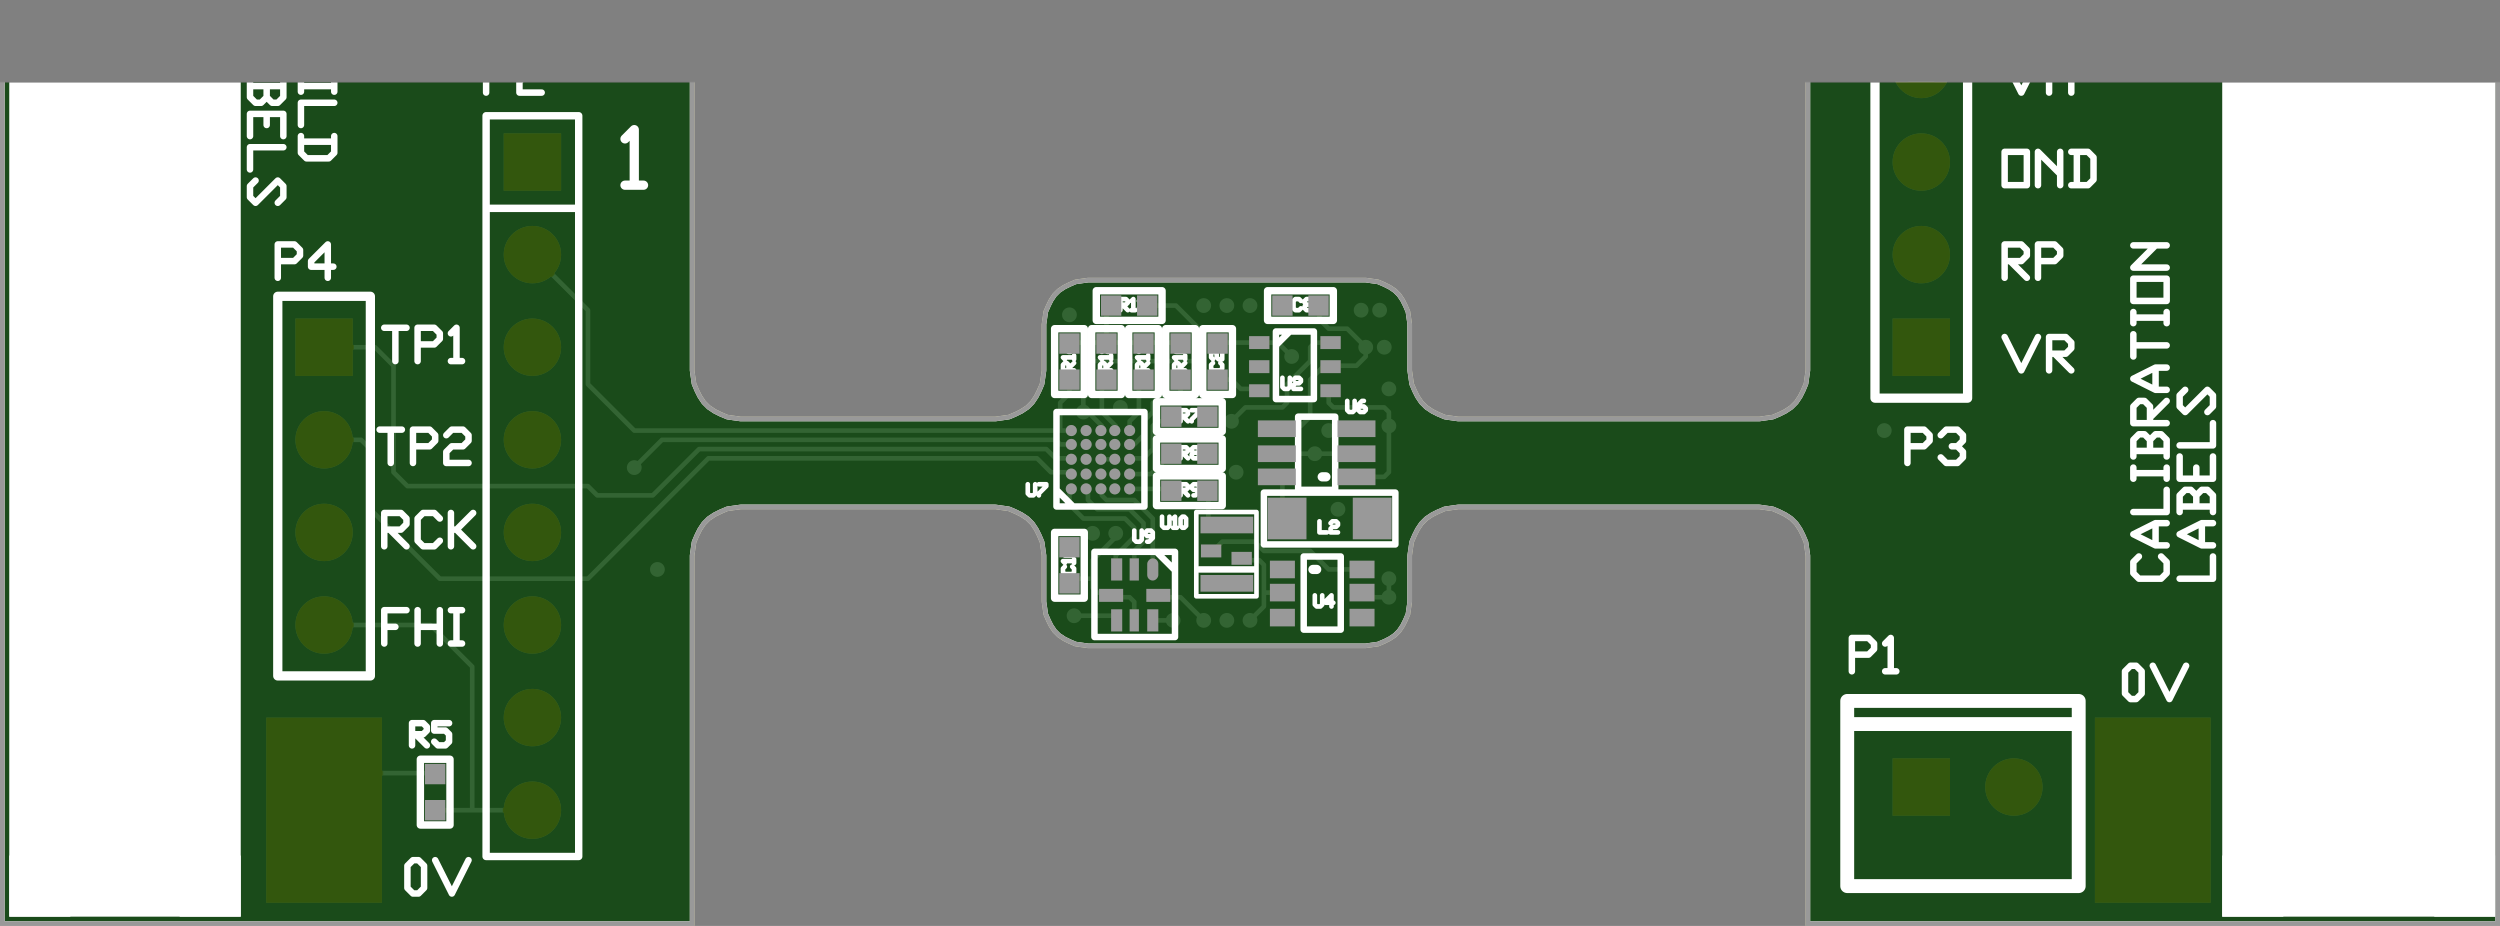 <svg version="1.1" xmlns="http://www.w3.org/2000/svg" xmlns:xlink="http://www.w3.org/1999/xlink" stroke-linecap="round" stroke-linejoin="round" stroke-width="0" fill-rule="evenodd" clip-rule="evenodd" id="NWgLmfIL-kTgCog5PMR9_top" viewBox="200 200 2700 1000" width="13.5in" height="5in" class="w-100 h-100"><rect x="200" y="200" width="2700" height="1000" fill="#808080" stroke="none"/><defs><style>.NWgLmfIL-kTgCog5PMR9_fr4 {color: #666666;}
.NWgLmfIL-kTgCog5PMR9_cu {color: #cccccc;}
.NWgLmfIL-kTgCog5PMR9_cf {color: #cc9933;}
.NWgLmfIL-kTgCog5PMR9_sm {color: #004200; opacity: 0.75;}
.NWgLmfIL-kTgCog5PMR9_ss {color: #ffffff;}
.NWgLmfIL-kTgCog5PMR9_sp {color: #999999;}
.NWgLmfIL-kTgCog5PMR9_out {color: #000000;}</style><circle cx="0" cy="0" r="9" id="UulAYYy2Y7SERB8YXJJv_pad-14"/><circle cx="0" cy="0" r="5" id="UulAYYy2Y7SERB8YXJJv_pad-17"/><circle cx="0" cy="0" r="32" id="UulAYYy2Y7SERB8YXJJv_pad-27"/><rect x="-20.5" y="-9" width="41" height="18" id="UulAYYy2Y7SERB8YXJJv_pad-30"/><rect x="-13.5" y="-9.5" width="27" height="19" id="UulAYYy2Y7SERB8YXJJv_pad-32"/><rect x="-28.5" y="-9" width="57" height="18" id="UulAYYy2Y7SERB8YXJJv_pad-36"/><rect x="-21" y="-22.5" width="42" height="45" id="UulAYYy2Y7SERB8YXJJv_pad-38"/><rect x="-6" y="-12" width="12" height="24" id="UulAYYy2Y7SERB8YXJJv_pad-44"/><rect x="-5" y="-12" width="10" height="24" id="UulAYYy2Y7SERB8YXJJv_pad-46"/><rect x="-13" y="-7" width="26" height="14" id="UulAYYy2Y7SERB8YXJJv_pad-48"/><rect x="-11" y="-7" width="22" height="14" id="UulAYYy2Y7SERB8YXJJv_pad-54"/><rect x="-32" y="-32" width="64" height="64" id="UulAYYy2Y7SERB8YXJJv_pad-55"/><rect x="-63.5" y="-101" width="127" height="202" id="UulAYYy2Y7SERB8YXJJv_pad-57"/><rect x="-11" y="-11" width="22" height="22" id="UulAYYy2Y7SERB8YXJJv_pad-59"/><rect x="-6" y="-12" width="12" height="24" rx="6" ry="6" id="UulAYYy2Y7SERB8YXJJv_pad-63"/><circle cx="0" cy="0" r="20" id="jDw6rOR718q__xyUKuJh_pad-13"/><circle cx="0" cy="0" r="6" id="jDw6rOR718q__xyUKuJh_pad-19"/><circle cx="0" cy="0" r="4" id="jDw6rOR718q__xyUKuJh_pad-20"/><circle cx="0" cy="0" r="8" id="jDw6rOR718q__xyUKuJh_pad-22"/><circle cx="0" cy="0" r="31" id="jDw6rOR718q__xyUKuJh_pad-37"/><rect x="-20" y="-21.5" width="40" height="43" id="jDw6rOR718q__xyUKuJh_pad-40"/><rect x="-27.5" y="-8" width="55" height="16" id="jDw6rOR718q__xyUKuJh_pad-43"/><rect x="-10" y="-6" width="20" height="12" id="jDw6rOR718q__xyUKuJh_pad-44"/><rect x="-12.5" y="-8.5" width="25" height="17" id="jDw6rOR718q__xyUKuJh_pad-49"/><rect x="-19.5" y="-8" width="39" height="16" id="jDw6rOR718q__xyUKuJh_pad-52"/><rect x="-5" y="-11" width="10" height="22" id="jDw6rOR718q__xyUKuJh_pad-62"/><rect x="-4" y="-11" width="8" height="22" id="jDw6rOR718q__xyUKuJh_pad-65"/><rect x="-12" y="-6" width="24" height="12" id="jDw6rOR718q__xyUKuJh_pad-68"/><rect x="-31" y="-31" width="62" height="62" id="jDw6rOR718q__xyUKuJh_pad-77"/><rect x="-62.5" y="-100" width="125" height="200" id="jDw6rOR718q__xyUKuJh_pad-80"/><rect x="-10" y="-10" width="20" height="20" id="jDw6rOR718q__xyUKuJh_pad-83"/><rect x="-5" y="-11" width="10" height="22" rx="5" ry="5" id="jDw6rOR718q__xyUKuJh_pad-103"/><circle cx="0" cy="0" r="6" id="mX3uEDAfP62hgqW3QSwT_pad-18"/><rect x="-21" y="-22.5" width="42" height="45" id="mX3uEDAfP62hgqW3QSwT_pad-37"/><rect x="-28.5" y="-9" width="57" height="18" id="mX3uEDAfP62hgqW3QSwT_pad-40"/><rect x="-11" y="-7" width="22" height="14" id="mX3uEDAfP62hgqW3QSwT_pad-44"/><rect x="-13.5" y="-9.5" width="27" height="19" id="mX3uEDAfP62hgqW3QSwT_pad-46"/><rect x="-20.5" y="-9" width="41" height="18" id="mX3uEDAfP62hgqW3QSwT_pad-49"/><rect x="-6" y="-12" width="12" height="24" id="mX3uEDAfP62hgqW3QSwT_pad-59"/><rect x="-5" y="-12" width="10" height="24" id="mX3uEDAfP62hgqW3QSwT_pad-62"/><rect x="-13" y="-7" width="26" height="14" id="mX3uEDAfP62hgqW3QSwT_pad-65"/><rect x="-11" y="-11" width="22" height="22" id="mX3uEDAfP62hgqW3QSwT_pad-80"/><rect x="-6" y="-12" width="12" height="24" rx="6" ry="6" id="mX3uEDAfP62hgqW3QSwT_pad-91"/><circle cx="0" cy="0" r="20" id="PwqpBieQW-ReWcaKHkm6_pad-1"/><circle cx="0" cy="0" r="15" id="PwqpBieQW-ReWcaKHkm6_pad-2"/><circle cx="0" cy="0" r="4" id="PwqpBieQW-ReWcaKHkm6_pad-3"/><circle cx="0" cy="0" r="2" id="PwqpBieQW-ReWcaKHkm6_pad-4"/><circle cx="0" cy="0" r="20.5" id="PwqpBieQW-ReWcaKHkm6_pad-5"/><g id="NWgLmfIL-kTgCog5PMR9_top_silkscreen"><path d="M 2195 243 2195 243 2195 443 2195 443 2445 443 2445 443 2445 243 2445 243 2195 243 M 2195 418 2195 418 2445 418" fill="none" stroke-width="15"/><path d="M 2150 600 2150 600 2150 200 2150 200 2900 200 2900 200 2900 1200 2900 1200 2150 1200 2150 1200 2150 800 M 2100 750 2100 750 2107 751 2114 752 2121 755 2127 758 2133 762 2138 767 2142 773 2145 779 2148 786 2149 793 2150 800 2150 800 M 2100 750 2100 750 1775 750 M 1725 800 1725 800 1726 793 1727 786 1730 779 1733 773 1737 767 1742 762 1748 758 1754 755 1761 752 1768 751 1775 750 1775 750 M 1725 800 1725 800 1725 850 1725 850 1724 857 1723 864 1720 871 1717 877 1713 883 1708 888 1702 892 1696 895 1689 898 1682 899 1675 900 1675 900 1675 900 1375 900 1375 900 1368 899 1361 898 1354 895 1348 892 1342 888 1337 883 1333 877 1330 871 1327 864 1326 857 1325 850 1325 850 1325 850 1325 800 M 1275 750 1275 750 1282 751 1289 752 1296 755 1302 758 1308 762 1313 767 1317 773 1320 779 1323 786 1324 793 1325 800 1325 800 M 1275 750 1275 750 1000 750 M 950 800 950 800 951 793 952 786 955 779 958 773 962 767 967 762 973 758 979 755 986 752 993 751 1000 750 1000 750 M 950 800 950 800 950 1200 950 1200 200 1200 200 1200 200 200 200 200 950 200 950 200 950 600 M 1000 650 1000 650 993 649 986 648 979 645 973 642 967 638 962 633 958 627 955 621 952 614 951 607 950 600 950 600 M 1000 650 1000 650 1275 650 M 1325 600 1325 600 1324 607 1323 614 1320 621 1317 627 1313 633 1308 638 1302 642 1296 645 1289 648 1282 649 1275 650 1275 650 M 1325 600 1325 600 1325 550 1325 550 1326 543 1327 536 1330 529 1333 523 1337 517 1342 512 1348 508 1354 505 1361 502 1368 501 1375 500 1375 500 1375 500 1675 500 1675 500 1682 501 1689 502 1696 505 1702 508 1708 512 1713 517 1717 523 1720 529 1723 536 1724 543 1725 550 1725 550 1725 550 1725 600 M 1775 650 1775 650 1768 649 1761 648 1754 645 1748 642 1742 638 1737 633 1733 627 1730 621 1727 614 1726 607 1725 600 1725 600 M 1775 650 1775 650 2100 650 M 2150 600 2150 600 2149 607 2148 614 2145 621 2142 627 2138 633 2133 638 2127 642 2121 645 2114 648 2107 649 2100 650 2100 650 M 2225 770 2225 770 2325 770 2325 770 2325 1180 2325 1180 2225 1180 2225 1180 2225 770 M 1632 685 1632 685 1628 685 1632 685 1632 685 M 1622 585 1622 585 1618 585 1622 585 1622 585 M 885 1060 885 1060 875 1050 M 885 1000 885 1060 M 885 1000 875 1000 M 895 1000 875 1000 M 600 880 600 880 500 880 500 880 500 470 500 470 600 470 600 470 600 880" fill="none" stroke-width="10"/><path d="M 725 975 725 975 825 975 M 825 1075 825 1075 825 275 825 275 725 275 725 275 725 1075 725 1075 825 1075 M 1339 845 1339 845 1371 845 1371 845 1371 774 1371 774 1339 774 1339 774 1339 845 M 1379 845 1379 845 1411 845 1411 845 1411 774 1411 774 1379 774 1379 774 1379 845 M 1384 854 1384 854 1384 886 1384 886 1455 886 1455 886 1455 854 1455 854 1384 854 M 1419 845 1419 845 1451 845 1451 845 1451 774 1451 774 1419 774 1419 774 1419 845 M 1459 845 1459 845 1459 774 1459 774 1491 774 1491 774 1491 845 1491 845 1459 845 M 1499 845 1499 845 1531 845 1531 845 1531 774 1531 774 1499 774 1499 774 1499 845 M 1569 854 1569 854 1569 886 1569 886 1640 886 1640 886 1640 854 1640 854 1569 854 M 1520 766 1520 766 1449 766 1449 766 1449 734 1449 734 1520 734 1520 734 1520 766 M 1520 726 1520 726 1449 726 1449 726 1449 694 1449 694 1520 694 1520 694 1520 726 M 1520 686 1520 686 1449 686 1449 686 1449 654 1449 654 1520 654 1520 654 1520 686 M 1371 625 1371 625 1371 554 1371 554 1339 554 1339 554 1339 625 1339 625 1371 625 M 686 380 686 380 686 309 686 309 654 309 654 309 654 380 654 380 686 380" fill="none" stroke-width="8"/><path d="M 645 395 645 395 645 419 M 657 419 645 419 M 661 415 657 419 M 661 411 661 415 M 657 407 661 411 M 657 407 645 407 M 649 407 645 407 M 661 395 649 407 M 673 395 673 395 669 399 M 681 395 673 395 M 681 395 685 399 685 407 681 411 669 411 669 419 M 685 419 669 419 M 615 505 615 505 615 541 M 639 541 615 541 M 639 541 615 541 M 615 523 615 541 M 627 523 615 523 M 627 523 615 523 M 615 505 615 523 M 651 505 651 505 651 541 M 675 523 675 523 675 541 M 675 523 651 523 M 675 523 651 523 M 675 505 675 523 M 687 505 687 505 693 505 693 541 M 687 541 693 541 M 687 541 699 541 M 693 541 699 541 M 693 505 693 541 M 693 505 699 505 M 615 610 615 610 615 646 M 633 646 615 646 M 639 640 633 646 M 639 634 639 640 M 633 628 639 634 M 633 628 615 628 M 621 628 615 628 M 639 610 621 628 M 669 610 669 610 675 616 M 669 610 657 610 651 616 651 640 657 646 M 669 646 657 646 M 675 640 669 646 M 687 610 687 610 687 646 M 693 628 693 628 711 646 M 693 628 687 628 M 693 628 687 628 M 711 610 693 628 M 634 736 634 736 610 736 M 634 736 622 736 M 622 700 622 736 M 646 700 646 700 646 736 M 664 736 646 736 M 670 730 664 736 M 670 724 670 730 M 664 718 670 724 M 664 718 646 718 M 646 700 646 718 M 682 730 682 730 688 736 700 736 M 706 730 700 736 M 706 724 706 730 M 700 718 706 724 M 688 718 700 718 M 682 712 688 718 M 682 700 682 712 M 682 700 706 700 M 639 846 639 846 615 846 M 639 846 627 846 M 627 810 627 846 M 651 810 651 810 651 846 M 669 846 651 846 M 675 840 669 846 M 675 834 675 840 M 669 828 675 834 M 669 828 651 828 M 651 810 651 828 M 687 840 687 840 693 846 M 693 810 693 846 M 693 810 687 810 M 699 810 687 810 M 500 900 500 900 500 936 M 518 936 500 936 M 524 930 518 936 M 524 924 524 930 M 524 924 518 918 500 918 M 500 900 500 918 M 560 912 560 912 536 912 536 918 M 554 936 536 918 M 554 900 554 936 M 725 1100 725 1100 725 1136 743 1136 M 749 1130 743 1136 M 749 1124 749 1130 M 743 1118 749 1124 M 725 1118 743 1118 M 725 1100 725 1118 M 761 1130 761 1130 767 1136 779 1136 785 1130 M 785 1124 785 1130 M 779 1118 785 1124 M 767 1118 779 1118 M 761 1112 767 1118 M 761 1100 761 1112 M 761 1100 785 1100 M 525 1167 525 1167 525 1185 M 531 1161 525 1167 M 537 1161 531 1161 M 543 1167 537 1161 M 543 1167 543 1179 M 543 1167 543 1179 M 549 1161 543 1167 M 555 1161 549 1161 M 561 1167 555 1161 M 561 1167 561 1185 M 561 1179 561 1185 M 561 1179 525 1179 M 561 1149 561 1149 531 1149 525 1143 M 525 1131 525 1143 M 531 1125 525 1131 M 561 1125 531 1125 M 525 1107 525 1107 525 1113 M 561 1107 525 1107 M 561 1107 561 1113 M 561 1101 561 1113 M 561 1101 561 1107 525 1107 M 525 1101 525 1107 M 561 1089 561 1089 525 1089 M 561 1089 525 1089 525 1065 M 525 1053 525 1053 525 1035 M 531 1029 525 1035 M 555 1029 531 1029 M 561 1035 555 1029 M 561 1053 561 1035 M 561 1053 561 1047 525 1047 M 506 1185 506 1185 470 1185 M 506 1185 470 1185 M 470 1161 470 1185 M 482 1149 482 1149 470 1149 M 506 1137 482 1149 M 482 1125 506 1137 M 482 1125 482 1149 M 482 1125 482 1149 M 482 1125 470 1125 M 470 1095 470 1095 470 1113 M 476 1089 470 1095 M 482 1089 476 1089 M 482 1089 488 1095 488 1107 M 488 1095 488 1107 M 494 1089 488 1095 M 500 1089 494 1089 M 500 1089 506 1095 506 1113 M 506 1107 506 1113 M 506 1107 470 1107 M 506 1077 506 1077 470 1077 M 506 1053 506 1077 M 506 1053 506 1077 488 1077 M 488 1065 488 1077 M 488 1065 488 1077 470 1077 M 470 1053 470 1077 M 506 1041 506 1041 470 1041 M 506 1041 470 1041 470 1017 M 476 1005 476 1005 470 999 470 987 476 981 M 500 1005 476 981 M 500 1005 506 999 506 987 500 981 M 640 241 640 241 646 235 M 640 265 640 241 M 646 271 640 265 M 646 271 652 271 658 265 658 241 652 235 M 646 235 652 235 M 670 271 670 271 688 235 M 706 271 688 235 M 1382 512 1382 512 1469 512 1469 512 1469 604 1469 604 1382 604 1382 604 1382 512 M 1469 584 1469 584 1449 604 M 1495 585 1495 585 1555 585 M 1565 612 1565 612 1565 668 1565 668 1707 668 1707 668 1707 612 1707 612 1565 612 M 1608 599 1608 599 1608 520 1608 520 1648 520 1648 520 1648 599 1648 599 1608 599 M 1602 671 1602 671 1642 671 1642 671 1642 750 1642 750 1602 750 1602 750 1602 671 M 1619 769 1619 769 1578 769 1578 769 1578 842 1578 842 1619 842 1619 842 1619 769 M 1578 827 1578 827 1593 842 M 1436 755 1436 755 1341 755 1341 755 1341 653 1341 653 1436 653 1436 653 1436 755 M 1341 671 1341 671 1358 654 M 1282 1173 1282 1173 1250 1173 M 1282 1173 1266 1173 M 1266 1125 1266 1173 M 1298 1125 1298 1125 1298 1173 M 1330 1173 1298 1173 M 1330 1125 1330 1173 M 1330 1125 1298 1125 M 1330 1125 1298 1125 M 1346 1125 1346 1125 1346 1173 1370 1173 M 1378 1165 1370 1173 M 1378 1157 1378 1165 M 1370 1149 1378 1157 M 1370 1149 1346 1149 M 1346 1125 1346 1149 M 1442 1125 1442 1125 1442 1173 1474 1173 M 1474 1125 1474 1173 M 1442 1125 1474 1125 M 1442 1125 1474 1125 M 1514 1125 1514 1125 1490 1173 M 1514 1125 1538 1173 M 1554 1125 1554 1125 1554 1173 1586 1173 M 1554 1173 1586 1173 M 1554 1149 1554 1173 M 1554 1149 1570 1149 M 1554 1149 1570 1149 M 1554 1125 1554 1149 M 1554 1125 1586 1125 M 1602 1125 1602 1125 1602 1173 1626 1173 M 1634 1165 1626 1173 M 1634 1157 1634 1165 M 1626 1149 1634 1157 M 1602 1149 1626 1149 M 1602 1149 1610 1149 M 1634 1125 1610 1149 M 1650 1125 1650 1125 1650 1173 M 1650 1125 1650 1173 M 1650 1125 1682 1125 M 1698 1125 1698 1125 1698 1141 1714 1173 M 1730 1141 1714 1173 M 1698 1141 1730 1141 M 1698 1141 1730 1141 M 1730 1125 1730 1141 M 1746 1165 1746 1165 1746 1173 M 1762 1149 1746 1165 M 1762 1125 1762 1149 M 1762 1125 1762 1149 1778 1165 1778 1173 M 2365 1136 2365 1136 2383 1100 2401 1136 M 2413 1136 2413 1136 2413 1100 M 2437 1136 2437 1136 2437 1118 M 2413 1118 2437 1118 M 2413 1118 2437 1118 2437 1100 M 2365 1036 2365 1036 2365 1000 M 2389 1036 2365 1036 M 2389 1036 2389 1000 2365 1000 M 2389 1000 2365 1000 M 2401 1036 2401 1036 2401 1000 M 2401 1036 2425 1012 M 2425 1036 2425 1012 M 2425 1036 2425 1000 M 2437 1000 2437 1000 2455 1000 M 2461 1006 2455 1000 M 2461 1030 2461 1006 M 2455 1036 2461 1030 M 2437 1036 2455 1036 M 2437 1036 2443 1036 2443 1000 M 2365 936 2365 936 2365 900 M 2383 936 2365 936 M 2383 936 2389 930 2389 924 2383 918 2365 918 M 2371 918 2365 918 M 2371 918 2389 900 M 2401 936 2401 936 2401 900 M 2419 936 2401 936 M 2419 936 2425 930 2425 924 2419 918 2401 918 2401 900 M 2365 836 2365 836 2383 800 M 2401 836 2383 800 M 2413 836 2413 836 2413 800 M 2413 836 2431 836 2437 830 2437 824 2431 818 M 2413 818 2431 818 M 2413 818 2419 818 2437 800 M 2260 736 2260 736 2260 700 M 2278 736 2260 736 M 2284 730 2278 736 M 2284 730 2284 724 2278 718 2260 718 2260 700 M 2302 736 2302 736 2296 730 M 2314 736 2302 736 M 2320 730 2314 736 M 2320 730 2320 724 2314 718 2308 718 M 2314 718 2308 718 M 2320 712 2314 718 M 2320 712 2320 706 2314 700 2302 700 2296 706 M 2200 511 2200 511 2200 475 M 2218 511 2200 511 M 2218 511 2224 505 2224 499 2218 493 2200 493 2200 475 M 2242 511 2242 511 2236 505 M 2242 511 2242 475 2236 475 M 2248 475 2236 475 M 2495 451 2495 451 2501 445 M 2495 475 2495 451 M 2495 475 2501 481 2507 481 2513 475 2513 451 M 2507 445 2513 451 M 2501 445 2507 445 M 2525 481 2525 481 2543 445 2561 481 M 2540 593 2540 593 2534 599 M 2540 581 2540 593 M 2534 575 2540 581 M 2534 575 2510 575 2504 581 2504 593 2510 599 M 2540 611 2540 611 2528 611 2504 623 2528 635 M 2528 611 2528 635 M 2528 611 2528 635 M 2540 635 2528 635 M 2540 647 2540 647 2504 647 M 2540 647 2504 647 M 2540 647 2540 671 M 2540 683 2540 683 2540 689 2504 689 M 2504 683 2504 689 M 2504 683 2504 695 M 2504 689 2504 695 M 2540 689 2504 689 M 2540 689 2540 695 M 2540 707 2540 707 2540 725 2534 731 2528 731 M 2522 725 2528 731 M 2522 713 2522 725 M 2522 713 2522 725 2516 731 2510 731 M 2504 725 2510 731 M 2504 707 2504 725 M 2504 707 2504 713 M 2540 713 2504 713 M 2540 743 2540 743 2504 743 2504 761 2510 767 M 2516 767 2510 767 M 2522 761 2516 767 M 2522 743 2522 761 M 2522 743 2522 749 2540 767 M 2540 779 2540 779 2528 779 2504 791 2528 803 M 2528 779 2528 803 M 2528 779 2528 803 M 2540 803 2528 803 M 2504 815 2504 815 2504 839 M 2504 827 2504 839 M 2540 827 2504 827 M 2540 851 2540 851 2540 857 2504 857 M 2504 851 2504 857 M 2504 851 2504 863 M 2504 857 2504 863 M 2540 857 2504 857 M 2540 857 2540 863 M 2540 875 2540 875 2504 875 2504 899 M 2540 899 2504 899 M 2540 875 2540 899 M 2540 875 2540 899 M 2540 911 2540 911 2504 911 2528 935 2504 935 M 2540 935 2504 935 M 2554 575 2554 575 2590 575 M 2554 575 2590 575 M 2590 599 2590 575 M 2578 611 2578 611 2590 611 M 2554 623 2578 611 M 2578 635 2554 623 M 2578 635 2578 611 M 2578 635 2578 611 M 2578 635 2590 635 M 2590 665 2590 665 2590 647 M 2584 671 2590 665 M 2578 671 2584 671 M 2578 671 2572 665 2572 653 M 2572 665 2572 653 M 2566 671 2572 665 M 2560 671 2566 671 M 2560 671 2554 665 2554 647 M 2554 653 2554 647 M 2554 653 2590 653 M 2554 683 2554 683 2590 683 M 2554 707 2554 683 M 2554 707 2554 683 2572 683 M 2572 695 2572 683 M 2572 695 2572 683 2590 683 M 2590 707 2590 683 M 2554 719 2554 719 2590 719 M 2554 719 2590 719 M 2590 743 2590 719 M 2590 761 2590 761 2584 755 M 2590 773 2590 761 M 2584 779 2590 773 M 2584 779 2560 755 M 2554 761 2560 755 M 2554 773 2554 761 M 2560 779 2554 773" fill="none" stroke-width="7"/><path d="M 1655 767 1655 767 1655 757 M 1657 755 1655 757 M 1661 755 1657 755 M 1663 757 1661 755 M 1663 767 1663 757 M 1673 761 1673 761 1667 761 M 1675 759 1673 761 M 1675 759 1675 757 1673 755 1669 755 1667 757 M 1667 763 1667 757 M 1671 767 1667 763 M 1673 767 1671 767 M 1585 782 1585 782 1585 792 M 1587 780 1585 782 M 1591 780 1587 780 M 1593 782 1591 780 M 1593 782 1593 792 M 1599 792 1599 792 1597 790 M 1603 792 1599 792 M 1605 790 1603 792 M 1605 788 1605 790 M 1605 788 1603 786 1599 786 1597 784 M 1597 780 1597 784 M 1605 780 1597 780 M 1520 806 1520 806 1518 808 M 1520 802 1520 806 M 1520 802 1518 800 1510 800 1508 802 1508 806 M 1510 808 1508 806 M 1510 812 1510 812 1508 814 1508 818 M 1510 820 1508 818 M 1512 820 1510 820 M 1514 818 1512 820 M 1514 814 1514 818 M 1516 812 1514 814 M 1520 812 1516 812 M 1520 812 1520 820 M 1480 800 1480 800 1468 800 M 1468 806 1468 800 M 1470 808 1468 806 M 1472 808 1470 808 M 1474 806 1472 808 M 1474 806 1474 800 M 1474 802 1474 800 M 1480 808 1474 802 M 1470 812 1470 812 1468 814 M 1480 814 1468 814 M 1480 814 1480 812 M 1480 816 1480 812 M 1480 822 1480 822 1478 820 1470 820 1468 822 1468 824 M 1470 826 1468 824 M 1478 826 1470 826 M 1480 824 1478 826 M 1480 822 1480 824 M 1440 800 1440 800 1428 800 M 1428 806 1428 800 M 1430 808 1428 806 M 1432 808 1430 808 M 1434 806 1432 808 M 1434 806 1434 800 M 1434 802 1434 800 M 1440 808 1434 802 M 1430 812 1430 812 1428 814 M 1440 814 1428 814 M 1440 814 1440 812 M 1440 816 1440 812 M 1430 820 1430 820 1428 822 M 1440 822 1428 822 M 1440 822 1440 820 M 1440 824 1440 820 M 1400 800 1400 800 1388 800 M 1388 806 1388 800 M 1390 808 1388 806 M 1392 808 1390 808 M 1394 806 1392 808 M 1394 806 1394 800 M 1394 802 1394 800 M 1400 808 1394 802 M 1390 812 1390 812 1388 814 M 1400 814 1388 814 M 1400 814 1400 812 M 1400 816 1400 812 M 1390 820 1390 820 1388 822 1388 826 M 1390 828 1388 826 M 1392 828 1390 828 M 1394 826 1392 828 M 1394 822 1394 826 M 1396 820 1394 822 M 1400 820 1396 820 M 1400 820 1400 828 M 1410 865 1410 865 1410 877 1416 877 M 1418 875 1416 877 M 1418 873 1418 875 M 1416 871 1418 873 M 1410 871 1416 871 M 1410 871 1412 871 M 1418 865 1412 871 M 1422 875 1422 875 1424 877 M 1424 865 1424 877 M 1422 865 1424 865 M 1422 865 1426 865 M 1430 875 1430 875 1432 877 1436 877 M 1438 875 1436 877 M 1438 873 1438 875 M 1436 871 1438 873 M 1434 871 1436 871 M 1434 871 1436 871 M 1438 869 1436 871 M 1438 867 1438 869 M 1436 865 1438 867 M 1432 865 1436 865 M 1432 865 1430 867 M 1360 800 1360 800 1348 800 M 1348 806 1348 800 M 1350 808 1348 806 M 1352 808 1350 808 M 1354 806 1352 808 M 1354 806 1354 800 M 1354 802 1354 800 M 1360 808 1354 802 M 1350 812 1350 812 1348 814 M 1360 814 1348 814 M 1360 814 1360 812 M 1360 816 1360 812 M 1356 828 1356 828 1356 820 1354 820 1348 826 M 1360 826 1348 826 M 1475 757 1475 757 1475 745 M 1475 757 1481 757 1483 755 1483 753 M 1481 751 1483 753 M 1475 751 1481 751 M 1475 751 1477 751 1483 745 M 1487 757 1487 757 1495 757 1495 755 M 1487 747 1495 755 M 1487 747 1487 745 M 1475 717 1475 717 1475 705 M 1481 717 1475 717 M 1481 717 1483 715 1483 713 1481 711 1475 711 M 1477 711 1475 711 M 1477 711 1483 705 M 1487 707 1487 707 1489 705 M 1487 709 1487 707 M 1489 711 1487 709 M 1489 711 1493 711 M 1495 713 1493 711 M 1495 715 1495 713 M 1493 717 1495 715 M 1489 717 1493 717 M 1489 717 1487 715 1487 713 1489 711 1493 711 1495 709 1495 707 1493 705 M 1489 705 1493 705 M 1475 677 1475 677 1475 665 M 1481 677 1475 677 M 1481 677 1483 675 1483 673 1481 671 1475 671 M 1477 671 1475 671 M 1477 671 1483 665 M 1491 665 1491 665 1489 665 M 1495 669 1491 665 M 1495 675 1495 669 M 1493 677 1495 675 M 1493 677 1489 677 1487 675 1487 673 1489 671 M 1495 671 1489 671 M 1492 647 1492 647 1557 647 1557 647 1557 556 1557 556 1492 556 1492 556 1492 647 M 1455 642 1455 642 1455 632 M 1457 630 1455 632 M 1461 630 1457 630 M 1463 632 1461 630 M 1463 642 1463 632 M 1469 642 1469 642 1467 640 M 1469 642 1469 630 1467 630 M 1471 630 1467 630 M 1477 630 1477 630 1475 632 M 1475 640 1475 632 M 1477 642 1475 640 M 1479 642 1477 642 M 1481 640 1479 642 M 1481 640 1481 632 1479 630 1477 630 M 1425 627 1425 627 1425 617 M 1427 615 1425 617 M 1431 615 1427 615 M 1433 617 1431 615 M 1433 627 1433 617 M 1441 615 1441 615 1439 615 M 1445 619 1441 615 M 1445 625 1445 619 M 1445 625 1443 627 1439 627 1437 625 1437 623 M 1439 621 1437 623 M 1445 621 1439 621 M 1360 586 1360 586 1358 588 M 1360 586 1360 582 1358 580 1350 580 1348 582 M 1348 586 1348 582 M 1350 588 1348 586 M 1350 592 1350 592 1348 594 M 1360 594 1348 594 M 1360 594 1360 592 M 1360 596 1360 592 M 1360 602 1360 602 1358 600 1350 600 1348 602 M 1348 604 1348 602 M 1350 606 1348 604 M 1358 606 1350 606 M 1360 604 1358 606 M 1360 604 1360 602 M 1310 667 1310 667 1310 677 M 1312 665 1310 667 M 1316 665 1312 665 M 1316 665 1318 667 1318 677 M 1330 677 1330 677 1322 677 M 1330 675 1330 677 M 1322 667 1330 675 M 1322 665 1322 667 M 1625 637 1625 637 1625 625 M 1625 637 1625 625 1633 625 M 1637 635 1637 635 1639 637 1643 637 1645 635 1645 633 M 1643 631 1645 633 M 1639 631 1643 631 M 1637 629 1639 631 M 1637 629 1637 625 1645 625 M 1620 557 1620 557 1620 547 1622 545 M 1626 545 1622 545 M 1628 547 1626 545 M 1628 557 1628 547 M 1640 549 1640 549 1632 549 M 1632 551 1632 549 M 1638 557 1632 551 M 1638 557 1638 545 M 1603 865 1603 865 1605 867 M 1603 865 1599 865 1597 867 1597 875 1599 877 M 1603 877 1599 877 M 1605 875 1603 877 M 1611 865 1611 865 1609 867 1609 869 1611 871 M 1615 871 1611 871 M 1615 871 1617 873 1617 875 1615 877 1611 877 M 1609 875 1611 877 M 1609 873 1609 875 M 1611 871 1609 873 M 1615 871 1611 871 M 1617 869 1615 871 M 1617 867 1617 869 M 1615 865 1617 867 M 1615 865 1611 865" fill="none" stroke-width="5"/><path d="M 2714 324 2780 324 2780 1076 2714 1076 2714 324 M 324 324 346 324 346 1076 324 1076 324 324" fill="none" stroke-width="139"/><path d="M 210 210 276 210 460 210 460 276 394 276 210 276 210 210"/><path d="M 460 210 460 276 460 1190 394 1190 394 1124 394 210 460 210"/><path d="M 460 1124 460 1190 276 1190 210 1190 210 1124 394 1124 460 1124"/><path d="M 210 1190 210 1124 210 210 276 210 276 276 276 1190 210 1190"/><path d="M 2600 210 2666 210 2895 210 2895 276 2829 276 2600 276 2600 210"/><path d="M 2895 210 2895 276 2895 1190 2829 1190 2829 1124 2829 210 2895 210"/><path d="M 2895 1124 2895 1190 2666 1190 2600 1190 2600 1124 2829 1124 2895 1124"/><path d="M 2600 1190 2600 1124 2600 210 2666 210 2666 276 2666 1190 2600 1190"/></g><g id="NWgLmfIL-kTgCog5PMR9_top_soldermask"><use xlink:href="#UulAYYy2Y7SERB8YXJJv_pad-14" x="1355" y="610"/><use xlink:href="#UulAYYy2Y7SERB8YXJJv_pad-14" x="1505" y="710"/><use xlink:href="#UulAYYy2Y7SERB8YXJJv_pad-14" x="1505" y="750"/><use xlink:href="#UulAYYy2Y7SERB8YXJJv_pad-14" x="1515" y="790"/><use xlink:href="#UulAYYy2Y7SERB8YXJJv_pad-14" x="1585" y="870"/><use xlink:href="#UulAYYy2Y7SERB8YXJJv_pad-14" x="1355" y="830"/><use xlink:href="#UulAYYy2Y7SERB8YXJJv_pad-14" x="1585" y="585"/><use xlink:href="#UulAYYy2Y7SERB8YXJJv_pad-14" x="1585" y="533"/><use xlink:href="#UulAYYy2Y7SERB8YXJJv_pad-14" x="1670" y="533"/><use xlink:href="#UulAYYy2Y7SERB8YXJJv_pad-14" x="1670" y="585"/><use xlink:href="#UulAYYy2Y7SERB8YXJJv_pad-14" x="1680" y="640"/><use xlink:href="#UulAYYy2Y7SERB8YXJJv_pad-17" x="1420" y="672"/><use xlink:href="#UulAYYy2Y7SERB8YXJJv_pad-17" x="1404" y="672"/><use xlink:href="#UulAYYy2Y7SERB8YXJJv_pad-17" x="1404" y="672"/><use xlink:href="#UulAYYy2Y7SERB8YXJJv_pad-17" x="1389" y="672"/><use xlink:href="#UulAYYy2Y7SERB8YXJJv_pad-17" x="1389" y="688"/><use xlink:href="#UulAYYy2Y7SERB8YXJJv_pad-17" x="1389" y="688"/><use xlink:href="#UulAYYy2Y7SERB8YXJJv_pad-17" x="1404" y="688"/><use xlink:href="#UulAYYy2Y7SERB8YXJJv_pad-17" x="1404" y="688"/><use xlink:href="#UulAYYy2Y7SERB8YXJJv_pad-17" x="1404" y="704"/><use xlink:href="#UulAYYy2Y7SERB8YXJJv_pad-17" x="1404" y="704"/><use xlink:href="#UulAYYy2Y7SERB8YXJJv_pad-17" x="1389" y="704"/><use xlink:href="#UulAYYy2Y7SERB8YXJJv_pad-17" x="1389" y="720"/><use xlink:href="#UulAYYy2Y7SERB8YXJJv_pad-17" x="1389" y="720"/><use xlink:href="#UulAYYy2Y7SERB8YXJJv_pad-17" x="1404" y="720"/><use xlink:href="#UulAYYy2Y7SERB8YXJJv_pad-17" x="1404" y="720"/><use xlink:href="#UulAYYy2Y7SERB8YXJJv_pad-17" x="1404" y="735"/><use xlink:href="#UulAYYy2Y7SERB8YXJJv_pad-17" x="1389" y="735"/><use xlink:href="#UulAYYy2Y7SERB8YXJJv_pad-17" x="1373" y="735"/><use xlink:href="#UulAYYy2Y7SERB8YXJJv_pad-17" x="1373" y="735"/><use xlink:href="#UulAYYy2Y7SERB8YXJJv_pad-17" x="1373" y="720"/><use xlink:href="#UulAYYy2Y7SERB8YXJJv_pad-17" x="1373" y="720"/><use xlink:href="#UulAYYy2Y7SERB8YXJJv_pad-17" x="1373" y="704"/><use xlink:href="#UulAYYy2Y7SERB8YXJJv_pad-17" x="1373" y="688"/><use xlink:href="#UulAYYy2Y7SERB8YXJJv_pad-17" x="1373" y="688"/><use xlink:href="#UulAYYy2Y7SERB8YXJJv_pad-17" x="1373" y="672"/><use xlink:href="#UulAYYy2Y7SERB8YXJJv_pad-17" x="1357" y="672"/><use xlink:href="#UulAYYy2Y7SERB8YXJJv_pad-17" x="1357" y="688"/><use xlink:href="#UulAYYy2Y7SERB8YXJJv_pad-17" x="1357" y="704"/><use xlink:href="#UulAYYy2Y7SERB8YXJJv_pad-17" x="1357" y="720"/><use xlink:href="#UulAYYy2Y7SERB8YXJJv_pad-17" x="1357" y="735"/><use xlink:href="#UulAYYy2Y7SERB8YXJJv_pad-17" x="1420" y="735"/><use xlink:href="#UulAYYy2Y7SERB8YXJJv_pad-17" x="1420" y="720"/><use xlink:href="#UulAYYy2Y7SERB8YXJJv_pad-17" x="1420" y="704"/><use xlink:href="#UulAYYy2Y7SERB8YXJJv_pad-17" x="1420" y="688"/><path d="M 1725 600 1725 600 1725 550 M 1675 500 1675 500 1682 501 1689 502 1696 505 1702 508 1708 512 1713 517 1717 523 1720 529 1723 536 1724 543 1725 550 1725 550 M 1675 500 1675 500 1375 500 M 1325 550 1325 550 1326 543 1327 536 1330 529 1333 523 1337 517 1342 512 1348 508 1354 505 1361 502 1368 501 1375 500 1375 500 M 1325 550 1325 550 1325 600 1325 600 1324 607 1323 614 1320 621 1317 627 1313 633 1308 638 1302 642 1296 645 1289 648 1282 649 1275 650 1275 650 1275 650 1000 650 1000 650 993 649 986 648 979 645 973 642 967 638 962 633 958 627 955 621 952 614 951 607 950 600 950 600 950 600 950 200 950 200 200 200 200 200 200 1200 200 1200 950 1200 950 1200 950 800 950 800 951 793 952 786 955 779 958 773 962 767 967 762 973 758 979 755 986 752 993 751 1000 750 1000 750 1000 750 1275 750 1275 750 1282 751 1289 752 1296 755 1302 758 1308 762 1313 767 1317 773 1320 779 1323 786 1324 793 1325 800 1325 800 1325 800 1325 850 M 1375 900 1375 900 1368 899 1361 898 1354 895 1348 892 1342 888 1337 883 1333 877 1330 871 1327 864 1326 857 1325 850 1325 850 M 1375 900 1375 900 1675 900 M 1725 850 1725 850 1724 857 1723 864 1720 871 1717 877 1713 883 1708 888 1702 892 1696 895 1689 898 1682 899 1675 900 1675 900 M 1725 850 1725 850 1725 800 1725 800 1726 793 1727 786 1730 779 1733 773 1737 767 1742 762 1748 758 1754 755 1761 752 1768 751 1775 750 1775 750 1775 750 2100 750 2100 750 2107 751 2114 752 2121 755 2127 758 2133 762 2138 767 2142 773 2145 779 2148 786 2149 793 2150 800 2150 800 2150 800 2150 1200 2150 1200 2900 1200 2900 1200 2900 200 2900 200 2150 200 2150 200 2150 600 2150 600 2149 607 2148 614 2145 621 2142 627 2138 633 2133 638 2127 642 2121 645 2114 648 2107 649 2100 650 2100 650 2100 650 1775 650 1775 650 1768 649 1761 648 1754 645 1748 642 1742 638 1737 633 1733 627 1730 621 1727 614 1726 607 1725 600 1725 600" fill="none" stroke-width="10"/><use xlink:href="#UulAYYy2Y7SERB8YXJJv_pad-27" x="775" y="725"/><use xlink:href="#UulAYYy2Y7SERB8YXJJv_pad-27" x="775" y="825"/><use xlink:href="#UulAYYy2Y7SERB8YXJJv_pad-27" x="775" y="925"/><use xlink:href="#UulAYYy2Y7SERB8YXJJv_pad-27" x="775" y="625"/><use xlink:href="#UulAYYy2Y7SERB8YXJJv_pad-27" x="775" y="525"/><use xlink:href="#UulAYYy2Y7SERB8YXJJv_pad-27" x="775" y="425"/><use xlink:href="#UulAYYy2Y7SERB8YXJJv_pad-27" x="775" y="325"/><use xlink:href="#UulAYYy2Y7SERB8YXJJv_pad-27" x="550" y="525"/><use xlink:href="#UulAYYy2Y7SERB8YXJJv_pad-27" x="550" y="625"/><use xlink:href="#UulAYYy2Y7SERB8YXJJv_pad-27" x="550" y="725"/><use xlink:href="#UulAYYy2Y7SERB8YXJJv_pad-27" x="2275" y="925"/><use xlink:href="#UulAYYy2Y7SERB8YXJJv_pad-27" x="2275" y="1025"/><use xlink:href="#UulAYYy2Y7SERB8YXJJv_pad-27" x="2275" y="1125"/><use xlink:href="#UulAYYy2Y7SERB8YXJJv_pad-27" x="2375" y="350"/><use xlink:href="#UulAYYy2Y7SERB8YXJJv_pad-30" x="1665" y="685"/><use xlink:href="#UulAYYy2Y7SERB8YXJJv_pad-30" x="1665" y="710"/><use xlink:href="#UulAYYy2Y7SERB8YXJJv_pad-30" x="1665" y="737"/><use xlink:href="#UulAYYy2Y7SERB8YXJJv_pad-30" x="1579" y="737"/><use xlink:href="#UulAYYy2Y7SERB8YXJJv_pad-30" x="1579" y="710"/><use xlink:href="#UulAYYy2Y7SERB8YXJJv_pad-30" x="1579" y="685"/><use xlink:href="#UulAYYy2Y7SERB8YXJJv_pad-32" x="1585" y="585"/><use xlink:href="#UulAYYy2Y7SERB8YXJJv_pad-32" x="1585" y="560"/><use xlink:href="#UulAYYy2Y7SERB8YXJJv_pad-32" x="1585" y="533"/><use xlink:href="#UulAYYy2Y7SERB8YXJJv_pad-32" x="1671" y="533"/><use xlink:href="#UulAYYy2Y7SERB8YXJJv_pad-32" x="1671" y="560"/><use xlink:href="#UulAYYy2Y7SERB8YXJJv_pad-32" x="1671" y="585"/><use xlink:href="#UulAYYy2Y7SERB8YXJJv_pad-36" x="1525" y="570"/><use xlink:href="#UulAYYy2Y7SERB8YXJJv_pad-36" x="1525" y="633"/><use xlink:href="#UulAYYy2Y7SERB8YXJJv_pad-38" x="1590" y="640"/><use xlink:href="#UulAYYy2Y7SERB8YXJJv_pad-38" x="1682" y="640"/><use xlink:href="#UulAYYy2Y7SERB8YXJJv_pad-44" x="1445" y="530"/><use xlink:href="#UulAYYy2Y7SERB8YXJJv_pad-44" x="1406" y="530"/><use xlink:href="#UulAYYy2Y7SERB8YXJJv_pad-44" x="1406" y="585"/><use xlink:href="#UulAYYy2Y7SERB8YXJJv_pad-46" x="1425" y="585"/><use xlink:href="#UulAYYy2Y7SERB8YXJJv_pad-46" x="1425" y="530"/><use xlink:href="#UulAYYy2Y7SERB8YXJJv_pad-48" x="1400" y="557"/><use xlink:href="#UulAYYy2Y7SERB8YXJJv_pad-48" x="1451" y="557"/><use xlink:href="#UulAYYy2Y7SERB8YXJJv_pad-54" x="1508" y="605"/><use xlink:href="#UulAYYy2Y7SERB8YXJJv_pad-54" x="1541" y="597"/><use xlink:href="#UulAYYy2Y7SERB8YXJJv_pad-54" x="1560" y="778"/><use xlink:href="#UulAYYy2Y7SERB8YXJJv_pad-54" x="1560" y="804"/><use xlink:href="#UulAYYy2Y7SERB8YXJJv_pad-54" x="1560" y="830"/><use xlink:href="#UulAYYy2Y7SERB8YXJJv_pad-54" x="1637" y="830"/><use xlink:href="#UulAYYy2Y7SERB8YXJJv_pad-54" x="1637" y="804"/><use xlink:href="#UulAYYy2Y7SERB8YXJJv_pad-54" x="1637" y="778"/><use xlink:href="#UulAYYy2Y7SERB8YXJJv_pad-55" x="2275" y="825"/><use xlink:href="#UulAYYy2Y7SERB8YXJJv_pad-55" x="2275" y="350"/><use xlink:href="#UulAYYy2Y7SERB8YXJJv_pad-55" x="550" y="825"/><use xlink:href="#UulAYYy2Y7SERB8YXJJv_pad-55" x="775" y="1025"/><use xlink:href="#UulAYYy2Y7SERB8YXJJv_pad-57" x="550" y="325"/><use xlink:href="#UulAYYy2Y7SERB8YXJJv_pad-57" x="2525" y="325"/><use xlink:href="#UulAYYy2Y7SERB8YXJJv_pad-59" x="1624" y="870"/><use xlink:href="#UulAYYy2Y7SERB8YXJJv_pad-59" x="1585" y="870"/><use xlink:href="#UulAYYy2Y7SERB8YXJJv_pad-59" x="1515" y="829"/><use xlink:href="#UulAYYy2Y7SERB8YXJJv_pad-59" x="1515" y="790"/><use xlink:href="#UulAYYy2Y7SERB8YXJJv_pad-59" x="1475" y="790"/><use xlink:href="#UulAYYy2Y7SERB8YXJJv_pad-59" x="1475" y="829"/><use xlink:href="#UulAYYy2Y7SERB8YXJJv_pad-59" x="1435" y="829"/><use xlink:href="#UulAYYy2Y7SERB8YXJJv_pad-59" x="1435" y="790"/><use xlink:href="#UulAYYy2Y7SERB8YXJJv_pad-59" x="1395" y="790"/><use xlink:href="#UulAYYy2Y7SERB8YXJJv_pad-59" x="1395" y="829"/><use xlink:href="#UulAYYy2Y7SERB8YXJJv_pad-59" x="1355" y="829"/><use xlink:href="#UulAYYy2Y7SERB8YXJJv_pad-59" x="1355" y="790"/><use xlink:href="#UulAYYy2Y7SERB8YXJJv_pad-59" x="1400" y="870"/><use xlink:href="#UulAYYy2Y7SERB8YXJJv_pad-59" x="1439" y="870"/><use xlink:href="#UulAYYy2Y7SERB8YXJJv_pad-59" x="1465" y="750"/><use xlink:href="#UulAYYy2Y7SERB8YXJJv_pad-59" x="1504" y="750"/><use xlink:href="#UulAYYy2Y7SERB8YXJJv_pad-59" x="1504" y="710"/><use xlink:href="#UulAYYy2Y7SERB8YXJJv_pad-59" x="1465" y="710"/><use xlink:href="#UulAYYy2Y7SERB8YXJJv_pad-59" x="1465" y="670"/><use xlink:href="#UulAYYy2Y7SERB8YXJJv_pad-59" x="1504" y="670"/><use xlink:href="#UulAYYy2Y7SERB8YXJJv_pad-59" x="1355" y="609"/><use xlink:href="#UulAYYy2Y7SERB8YXJJv_pad-59" x="1355" y="570"/><use xlink:href="#UulAYYy2Y7SERB8YXJJv_pad-59" x="670" y="364"/><use xlink:href="#UulAYYy2Y7SERB8YXJJv_pad-59" x="670" y="325"/><use xlink:href="#UulAYYy2Y7SERB8YXJJv_pad-63" x="1445" y="585"/></g><g id="NWgLmfIL-kTgCog5PMR9_top_copper"><use xlink:href="#jDw6rOR718q__xyUKuJh_pad-13" x="2525" y="1150"/><path d="M 2150 1200 2150 1200 2150 800 M 2100 750 2100 750 2107 751 2114 752 2121 755 2127 758 2133 762 2138 767 2142 773 2145 779 2148 786 2149 793 2150 800 2150 800 M 2100 750 2100 750 1775 750 M 1725 800 1725 800 1726 793 1727 786 1730 779 1733 773 1737 767 1742 762 1748 758 1754 755 1761 752 1768 751 1775 750 1775 750 M 1725 800 1725 800 1725 850 1725 850 1724 857 1723 864 1720 871 1717 877 1713 883 1708 888 1702 892 1696 895 1689 898 1682 899 1675 900 1675 900 1675 900 1375 900 1375 900 1368 899 1361 898 1354 895 1348 892 1342 888 1337 883 1333 877 1330 871 1327 864 1326 857 1325 850 1325 850 1325 850 1325 800 M 1275 750 1275 750 1282 751 1289 752 1296 755 1302 758 1308 762 1313 767 1317 773 1320 779 1323 786 1324 793 1325 800 1325 800 M 1275 750 1275 750 1000 750 M 950 800 950 800 951 793 952 786 955 779 958 773 962 767 967 762 973 758 979 755 986 752 993 751 1000 750 1000 750 M 950 800 950 800 950 1200 950 1200 200 1200 200 1200 200 200 200 200 950 200 950 200 950 600 M 1000 650 1000 650 993 649 986 648 979 645 973 642 967 638 962 633 958 627 955 621 952 614 951 607 950 600 950 600 M 1000 650 1000 650 1275 650 M 1325 600 1325 600 1324 607 1323 614 1320 621 1317 627 1313 633 1308 638 1302 642 1296 645 1289 648 1282 649 1275 650 1275 650 M 1325 600 1325 600 1325 550 1325 550 1326 543 1327 536 1330 529 1333 523 1337 517 1342 512 1348 508 1354 505 1361 502 1368 501 1375 500 1375 500 1375 500 1675 500 1675 500 1682 501 1689 502 1696 505 1702 508 1708 512 1713 517 1717 523 1720 529 1723 536 1724 543 1725 550 1725 550 1725 550 1725 600 M 1775 650 1775 650 1768 649 1761 648 1754 645 1748 642 1742 638 1737 633 1733 627 1730 621 1727 614 1726 607 1725 600 1725 600 M 1775 650 1775 650 2100 650 M 2150 600 2150 600 2149 607 2148 614 2145 621 2142 627 2138 633 2133 638 2127 642 2121 645 2114 648 2107 649 2100 650 2100 650 M 2150 600 2150 600 2150 200 2150 200 2900 200 2900 200 2900 1200 2900 1200 2150 1200" fill="none" stroke-width="10"/><use xlink:href="#jDw6rOR718q__xyUKuJh_pad-19" x="1420" y="735"/><use xlink:href="#jDw6rOR718q__xyUKuJh_pad-19" x="1420" y="720"/><use xlink:href="#jDw6rOR718q__xyUKuJh_pad-19" x="1404" y="720"/><use xlink:href="#jDw6rOR718q__xyUKuJh_pad-19" x="1389" y="720"/><use xlink:href="#jDw6rOR718q__xyUKuJh_pad-19" x="1389" y="735"/><use xlink:href="#jDw6rOR718q__xyUKuJh_pad-19" x="1404" y="735"/><use xlink:href="#jDw6rOR718q__xyUKuJh_pad-19" x="1404" y="704"/><use xlink:href="#jDw6rOR718q__xyUKuJh_pad-19" x="1389" y="704"/><use xlink:href="#jDw6rOR718q__xyUKuJh_pad-19" x="1389" y="688"/><use xlink:href="#jDw6rOR718q__xyUKuJh_pad-19" x="1404" y="688"/><use xlink:href="#jDw6rOR718q__xyUKuJh_pad-19" x="1420" y="688"/><use xlink:href="#jDw6rOR718q__xyUKuJh_pad-19" x="1420" y="704"/><use xlink:href="#jDw6rOR718q__xyUKuJh_pad-19" x="1420" y="672"/><use xlink:href="#jDw6rOR718q__xyUKuJh_pad-19" x="1404" y="672"/><use xlink:href="#jDw6rOR718q__xyUKuJh_pad-19" x="1389" y="672"/><use xlink:href="#jDw6rOR718q__xyUKuJh_pad-19" x="1373" y="672"/><use xlink:href="#jDw6rOR718q__xyUKuJh_pad-19" x="1373" y="688"/><use xlink:href="#jDw6rOR718q__xyUKuJh_pad-19" x="1357" y="688"/><use xlink:href="#jDw6rOR718q__xyUKuJh_pad-19" x="1357" y="704"/><use xlink:href="#jDw6rOR718q__xyUKuJh_pad-19" x="1357" y="720"/><use xlink:href="#jDw6rOR718q__xyUKuJh_pad-19" x="1357" y="735"/><use xlink:href="#jDw6rOR718q__xyUKuJh_pad-19" x="1373" y="735"/><use xlink:href="#jDw6rOR718q__xyUKuJh_pad-19" x="1373" y="720"/><use xlink:href="#jDw6rOR718q__xyUKuJh_pad-19" x="1373" y="704"/><use xlink:href="#jDw6rOR718q__xyUKuJh_pad-19" x="1357" y="672"/><use xlink:href="#jDw6rOR718q__xyUKuJh_pad-20" x="1373" y="688"/><use xlink:href="#jDw6rOR718q__xyUKuJh_pad-20" x="1389" y="688"/><use xlink:href="#jDw6rOR718q__xyUKuJh_pad-20" x="1404" y="688"/><use xlink:href="#jDw6rOR718q__xyUKuJh_pad-20" x="1404" y="672"/><use xlink:href="#jDw6rOR718q__xyUKuJh_pad-20" x="1404" y="704"/><use xlink:href="#jDw6rOR718q__xyUKuJh_pad-20" x="1404" y="720"/><use xlink:href="#jDw6rOR718q__xyUKuJh_pad-20" x="1389" y="720"/><use xlink:href="#jDw6rOR718q__xyUKuJh_pad-20" x="1373" y="720"/><use xlink:href="#jDw6rOR718q__xyUKuJh_pad-20" x="1373" y="735"/><use xlink:href="#jDw6rOR718q__xyUKuJh_pad-22" x="1370" y="755"/><use xlink:href="#jDw6rOR718q__xyUKuJh_pad-22" x="1410" y="760"/><use xlink:href="#jDw6rOR718q__xyUKuJh_pad-22" x="1355" y="830"/><use xlink:href="#jDw6rOR718q__xyUKuJh_pad-22" x="1355" y="860"/><use xlink:href="#jDw6rOR718q__xyUKuJh_pad-22" x="1500" y="870"/><use xlink:href="#jDw6rOR718q__xyUKuJh_pad-22" x="1525" y="870"/><use xlink:href="#jDw6rOR718q__xyUKuJh_pad-22" x="1550" y="870"/><use xlink:href="#jDw6rOR718q__xyUKuJh_pad-22" x="1585" y="870"/><use xlink:href="#jDw6rOR718q__xyUKuJh_pad-22" x="1595" y="815"/><use xlink:href="#jDw6rOR718q__xyUKuJh_pad-22" x="1675" y="825"/><use xlink:href="#jDw6rOR718q__xyUKuJh_pad-22" x="1695" y="825"/><use xlink:href="#jDw6rOR718q__xyUKuJh_pad-22" x="1690" y="865"/><use xlink:href="#jDw6rOR718q__xyUKuJh_pad-22" x="1670" y="865"/><use xlink:href="#jDw6rOR718q__xyUKuJh_pad-22" x="1700" y="780"/><use xlink:href="#jDw6rOR718q__xyUKuJh_pad-22" x="1700" y="740"/><use xlink:href="#jDw6rOR718q__xyUKuJh_pad-22" x="1635" y="735"/><use xlink:href="#jDw6rOR718q__xyUKuJh_pad-22" x="1620" y="710"/><use xlink:href="#jDw6rOR718q__xyUKuJh_pad-22" x="1645" y="650"/><use xlink:href="#jDw6rOR718q__xyUKuJh_pad-22" x="1680" y="640"/><use xlink:href="#jDw6rOR718q__xyUKuJh_pad-22" x="1670" y="585"/><use xlink:href="#jDw6rOR718q__xyUKuJh_pad-22" x="1700" y="575"/><use xlink:href="#jDw6rOR718q__xyUKuJh_pad-22" x="1700" y="555"/><use xlink:href="#jDw6rOR718q__xyUKuJh_pad-22" x="1670" y="533"/><use xlink:href="#jDw6rOR718q__xyUKuJh_pad-22" x="1585" y="533"/><use xlink:href="#jDw6rOR718q__xyUKuJh_pad-22" x="1550" y="530"/><use xlink:href="#jDw6rOR718q__xyUKuJh_pad-22" x="1525" y="530"/><use xlink:href="#jDw6rOR718q__xyUKuJh_pad-22" x="1500" y="530"/><use xlink:href="#jDw6rOR718q__xyUKuJh_pad-22" x="1467" y="530"/><use xlink:href="#jDw6rOR718q__xyUKuJh_pad-22" x="1360" y="535"/><use xlink:href="#jDw6rOR718q__xyUKuJh_pad-22" x="1355" y="610"/><use xlink:href="#jDw6rOR718q__xyUKuJh_pad-22" x="1380" y="624"/><use xlink:href="#jDw6rOR718q__xyUKuJh_pad-22" x="1405" y="624"/><use xlink:href="#jDw6rOR718q__xyUKuJh_pad-22" x="1505" y="710"/><use xlink:href="#jDw6rOR718q__xyUKuJh_pad-22" x="1535" y="690"/><use xlink:href="#jDw6rOR718q__xyUKuJh_pad-22" x="1530" y="745"/><use xlink:href="#jDw6rOR718q__xyUKuJh_pad-22" x="1505" y="750"/><use xlink:href="#jDw6rOR718q__xyUKuJh_pad-22" x="1515" y="790"/><use xlink:href="#jDw6rOR718q__xyUKuJh_pad-22" x="1585" y="585"/><use xlink:href="#jDw6rOR718q__xyUKuJh_pad-22" x="2235" y="735"/><use xlink:href="#jDw6rOR718q__xyUKuJh_pad-22" x="910" y="585"/><use xlink:href="#jDw6rOR718q__xyUKuJh_pad-22" x="885" y="695"/><path d="M 307 1398 307 1398 275 1398 M 307 1398 291 1398 M 291 1350 291 1398 M 323 1350 323 1350 323 1398 M 355 1398 323 1398 M 355 1350 355 1398 M 355 1350 323 1350 M 355 1350 323 1350 M 371 1350 371 1350 371 1398 M 395 1398 371 1398 M 403 1390 395 1398 M 403 1382 403 1390 M 395 1374 403 1382 M 395 1374 371 1374 M 371 1350 371 1374 M 491 1350 491 1350 499 1358 M 491 1350 475 1350 467 1358 467 1390 475 1398 M 491 1398 475 1398 M 499 1390 491 1398 M 515 1350 515 1350 515 1398 M 547 1398 515 1398 M 547 1350 547 1398 M 547 1350 515 1350 M 547 1350 515 1350 M 563 1350 563 1350 563 1398 M 587 1398 563 1398 M 595 1390 587 1398 M 595 1382 595 1390 M 587 1374 595 1382 M 587 1374 563 1374 M 563 1350 563 1374 M 611 1350 611 1350 611 1398 M 635 1398 611 1398 M 643 1390 635 1398 M 643 1382 643 1390 M 635 1374 643 1382 M 635 1374 611 1374 M 611 1350 611 1374 M 659 1350 659 1350 659 1398 M 691 1398 659 1398 M 691 1398 659 1398 M 659 1374 659 1398 M 675 1374 659 1374 M 675 1374 659 1374 M 659 1350 659 1374 M 691 1350 659 1350 M 707 1350 707 1350 707 1398 M 731 1398 707 1398 M 739 1390 731 1398 M 739 1382 739 1390 M 731 1374 739 1382 M 731 1374 707 1374 M 715 1374 707 1374 M 739 1350 715 1374 M 803 1350 803 1350 803 1398 M 803 1350 803 1398 M 835 1350 803 1350 M 851 1390 851 1390 859 1398 M 859 1350 859 1398 M 859 1350 851 1350 M 867 1350 851 1350" fill="none" stroke-width="7"/><path d="M 775 925 775 925 835 865 835 865 835 785 835 785 885 735 885 735 1355 735 M 1345 735 1345 735 1345 765 1345 765 1355 775 1355 775 1355 790 M 1370 770 1370 770 1375 775 1375 775 1375 805 1375 805 1380 810 1380 810 1490 810 1490 810 1495 815 1495 815 1495 825 1495 825 1495 845 1495 845 1470 870 1470 870 1440 870 M 1395 870 1395 870 1395 830 M 1355 830 1355 830 1475 830 M 1475 790 1475 790 1475 775 1475 775 1470 770 1470 770 1450 770 1450 770 1445 765 1445 765 1445 755 1445 755 1435 745 1435 745 1435 730 1435 730 1425 720 1425 720 1420 720 M 1420 735 1420 735 1420 745 1420 745 1430 755 1430 755 1430 790 M 1390 790 1390 790 1390 755 1390 755 1405 740 1405 740 1405 735 M 1390 735 1390 735 1390 740 1390 740 1375 755 1375 755 1370 755 1370 755 1370 770 M 1355 720 1355 720 1345 720 1345 720 1340 725 1340 725 915 725 915 725 885 695 M 905 665 905 665 845 665 845 665 835 675 835 675 640 675 640 675 625 690 625 690 625 805 625 805 605 825 605 825 550 825 M 545 725 545 725 590 725 590 725 600 715 600 715 600 700 600 700 600 650 600 650 675 575 675 575 835 575 835 575 955 695 955 695 965 705 965 705 1070 705 M 1065 705 1065 705 1320 705 1320 705 1335 690 1335 690 1355 690 M 1355 705 1355 705 1340 705 1340 705 1330 715 1330 715 955 715 955 715 915 675 915 675 905 665 M 710 480 710 480 710 325 M 670 325 670 325 775 325 M 670 365 670 365 590 365 M 550 525 550 525 665 525 665 525 710 480 M 1360 535 1360 535 1405 535 M 1425 530 1425 530 1425 550 1425 550 1420 555 1420 555 1395 555 M 1400 560 1400 560 1385 560 1385 560 1380 565 1380 565 1380 595 1380 595 1405 620 1405 620 1405 625 M 1415 640 1415 640 1425 630 1425 630 1425 620 1425 620 1405 600 1405 600 1405 585 M 1425 585 1425 585 1425 605 1425 605 1435 615 1435 615 1435 620 1435 620 1435 635 1435 635 1420 650 1420 650 1385 650 1385 650 1375 660 1375 660 1375 670 M 1390 670 1390 670 1390 665 1390 665 1395 660 1395 660 1425 660 1425 660 1445 640 1445 640 1445 585 M 1450 555 1450 555 1475 555 1475 555 1500 530 M 1465 530 1465 530 1445 530 M 1380 575 1380 575 1360 575 M 1370 640 1370 640 1355 655 1355 655 1355 670 M 1370 640 1370 640 1390 640 1390 640 1415 640 M 1420 672 1420 672 1465 672 M 1445 690 1445 690 1443 688 1443 688 1420 688 M 1420 705 1420 705 1435 705 1435 705 1445 715 1445 715 1445 740 1445 740 1450 745 1450 745 1465 745 M 1465 710 1465 710 1445 690 M 1404 704 1404 704 1389 704 M 1505 670 1505 670 1505 635 M 1520 615 1520 615 1510 605 M 1520 615 1520 615 1555 615 1555 615 1565 605 1565 605 1590 605 M 1570 605 1570 605 1615 605 1615 605 1635 585 1635 585 1670 585 M 1670 555 1670 555 1700 555 1700 555 1700 575 M 1695 685 1695 685 1700 690 1700 690 1700 740 1700 740 1700 755 1700 755 1695 760 1695 760 1640 760 1640 760 1635 765 1635 765 1635 780 M 1615 780 1615 780 1615 750 1615 750 1605 740 1605 740 1595 740 M 1585 760 1585 760 1545 760 1545 760 1530 745 M 1540 780 1540 780 1530 790 1530 790 1515 790 M 1540 780 1540 780 1560 780 M 1590 785 1590 785 1590 765 1590 765 1585 760 M 1590 785 1590 785 1610 805 1610 805 1615 810 1615 810 1615 825 1615 825 1620 830 1620 830 1635 830 M 1635 845 1635 845 1640 845 1640 845 1655 845 1655 845 1675 825 1675 825 1675 815 1675 815 1665 805 1665 805 1630 805 1630 805 1615 790 1615 790 1615 780 M 1595 815 1595 815 1580 830 1580 830 1560 830 1560 830 1515 830 M 1625 855 1625 855 1635 845 M 1625 855 1625 855 1625 870 M 1635 735 1635 735 1665 735 M 1655 710 1655 710 1620 710 1620 710 1580 710 M 1585 685 1585 685 1585 640 M 1560 595 1560 595 1565 590 1565 590 1565 560 1565 560 1570 560 1570 560 1580 560 M 1565 560 1565 560 1565 545 1565 545 1550 530 M 1540 595 1540 595 1560 595 M 1675 685 1675 685 1695 685" fill="none" stroke-width="5"/><use xlink:href="#jDw6rOR718q__xyUKuJh_pad-37" x="2275" y="925"/><use xlink:href="#jDw6rOR718q__xyUKuJh_pad-37" x="2275" y="1025"/><use xlink:href="#jDw6rOR718q__xyUKuJh_pad-37" x="2275" y="1125"/><use xlink:href="#jDw6rOR718q__xyUKuJh_pad-37" x="2375" y="350"/><use xlink:href="#jDw6rOR718q__xyUKuJh_pad-37" x="775" y="325"/><use xlink:href="#jDw6rOR718q__xyUKuJh_pad-37" x="775" y="425"/><use xlink:href="#jDw6rOR718q__xyUKuJh_pad-37" x="775" y="525"/><use xlink:href="#jDw6rOR718q__xyUKuJh_pad-37" x="775" y="625"/><use xlink:href="#jDw6rOR718q__xyUKuJh_pad-37" x="775" y="725"/><use xlink:href="#jDw6rOR718q__xyUKuJh_pad-37" x="775" y="825"/><use xlink:href="#jDw6rOR718q__xyUKuJh_pad-37" x="775" y="925"/><use xlink:href="#jDw6rOR718q__xyUKuJh_pad-37" x="550" y="725"/><use xlink:href="#jDw6rOR718q__xyUKuJh_pad-37" x="550" y="625"/><use xlink:href="#jDw6rOR718q__xyUKuJh_pad-37" x="550" y="525"/><use xlink:href="#jDw6rOR718q__xyUKuJh_pad-40" x="1590" y="640"/><use xlink:href="#jDw6rOR718q__xyUKuJh_pad-40" x="1682" y="640"/><use xlink:href="#jDw6rOR718q__xyUKuJh_pad-43" x="1525" y="633"/><use xlink:href="#jDw6rOR718q__xyUKuJh_pad-43" x="1525" y="570"/><use xlink:href="#jDw6rOR718q__xyUKuJh_pad-44" x="1541" y="597"/><use xlink:href="#jDw6rOR718q__xyUKuJh_pad-44" x="1508" y="605"/><use xlink:href="#jDw6rOR718q__xyUKuJh_pad-44" x="1560" y="778"/><use xlink:href="#jDw6rOR718q__xyUKuJh_pad-44" x="1560" y="804"/><use xlink:href="#jDw6rOR718q__xyUKuJh_pad-44" x="1560" y="830"/><use xlink:href="#jDw6rOR718q__xyUKuJh_pad-44" x="1637" y="830"/><use xlink:href="#jDw6rOR718q__xyUKuJh_pad-44" x="1637" y="804"/><use xlink:href="#jDw6rOR718q__xyUKuJh_pad-44" x="1637" y="778"/><use xlink:href="#jDw6rOR718q__xyUKuJh_pad-49" x="1671" y="585"/><use xlink:href="#jDw6rOR718q__xyUKuJh_pad-49" x="1671" y="560"/><use xlink:href="#jDw6rOR718q__xyUKuJh_pad-49" x="1671" y="533"/><use xlink:href="#jDw6rOR718q__xyUKuJh_pad-49" x="1585" y="533"/><use xlink:href="#jDw6rOR718q__xyUKuJh_pad-49" x="1585" y="560"/><use xlink:href="#jDw6rOR718q__xyUKuJh_pad-49" x="1585" y="585"/><use xlink:href="#jDw6rOR718q__xyUKuJh_pad-52" x="1579" y="685"/><use xlink:href="#jDw6rOR718q__xyUKuJh_pad-52" x="1579" y="710"/><use xlink:href="#jDw6rOR718q__xyUKuJh_pad-52" x="1579" y="737"/><use xlink:href="#jDw6rOR718q__xyUKuJh_pad-52" x="1665" y="737"/><use xlink:href="#jDw6rOR718q__xyUKuJh_pad-52" x="1665" y="710"/><use xlink:href="#jDw6rOR718q__xyUKuJh_pad-52" x="1665" y="685"/><use xlink:href="#jDw6rOR718q__xyUKuJh_pad-62" x="1445" y="530"/><use xlink:href="#jDw6rOR718q__xyUKuJh_pad-62" x="1406" y="530"/><use xlink:href="#jDw6rOR718q__xyUKuJh_pad-62" x="1406" y="585"/><use xlink:href="#jDw6rOR718q__xyUKuJh_pad-65" x="1425" y="585"/><use xlink:href="#jDw6rOR718q__xyUKuJh_pad-65" x="1425" y="530"/><use xlink:href="#jDw6rOR718q__xyUKuJh_pad-68" x="1400" y="557"/><use xlink:href="#jDw6rOR718q__xyUKuJh_pad-68" x="1451" y="557"/><use xlink:href="#jDw6rOR718q__xyUKuJh_pad-77" x="775" y="1025"/><use xlink:href="#jDw6rOR718q__xyUKuJh_pad-77" x="550" y="825"/><use xlink:href="#jDw6rOR718q__xyUKuJh_pad-77" x="2275" y="825"/><use xlink:href="#jDw6rOR718q__xyUKuJh_pad-77" x="2275" y="350"/><use xlink:href="#jDw6rOR718q__xyUKuJh_pad-80" x="2525" y="325"/><use xlink:href="#jDw6rOR718q__xyUKuJh_pad-80" x="550" y="325"/><use xlink:href="#jDw6rOR718q__xyUKuJh_pad-83" x="670" y="325"/><use xlink:href="#jDw6rOR718q__xyUKuJh_pad-83" x="670" y="364"/><use xlink:href="#jDw6rOR718q__xyUKuJh_pad-83" x="1355" y="570"/><use xlink:href="#jDw6rOR718q__xyUKuJh_pad-83" x="1355" y="609"/><use xlink:href="#jDw6rOR718q__xyUKuJh_pad-83" x="1465" y="670"/><use xlink:href="#jDw6rOR718q__xyUKuJh_pad-83" x="1504" y="670"/><use xlink:href="#jDw6rOR718q__xyUKuJh_pad-83" x="1504" y="710"/><use xlink:href="#jDw6rOR718q__xyUKuJh_pad-83" x="1465" y="710"/><use xlink:href="#jDw6rOR718q__xyUKuJh_pad-83" x="1465" y="750"/><use xlink:href="#jDw6rOR718q__xyUKuJh_pad-83" x="1504" y="750"/><use xlink:href="#jDw6rOR718q__xyUKuJh_pad-83" x="1515" y="790"/><use xlink:href="#jDw6rOR718q__xyUKuJh_pad-83" x="1515" y="829"/><use xlink:href="#jDw6rOR718q__xyUKuJh_pad-83" x="1475" y="829"/><use xlink:href="#jDw6rOR718q__xyUKuJh_pad-83" x="1475" y="790"/><use xlink:href="#jDw6rOR718q__xyUKuJh_pad-83" x="1435" y="790"/><use xlink:href="#jDw6rOR718q__xyUKuJh_pad-83" x="1435" y="829"/><use xlink:href="#jDw6rOR718q__xyUKuJh_pad-83" x="1395" y="829"/><use xlink:href="#jDw6rOR718q__xyUKuJh_pad-83" x="1395" y="790"/><use xlink:href="#jDw6rOR718q__xyUKuJh_pad-83" x="1355" y="790"/><use xlink:href="#jDw6rOR718q__xyUKuJh_pad-83" x="1355" y="829"/><use xlink:href="#jDw6rOR718q__xyUKuJh_pad-83" x="1400" y="870"/><use xlink:href="#jDw6rOR718q__xyUKuJh_pad-83" x="1439" y="870"/><use xlink:href="#jDw6rOR718q__xyUKuJh_pad-83" x="1585" y="870"/><use xlink:href="#jDw6rOR718q__xyUKuJh_pad-83" x="1624" y="870"/><use xlink:href="#jDw6rOR718q__xyUKuJh_pad-103" x="1445" y="585"/></g><g id="NWgLmfIL-kTgCog5PMR9_top_solderpaste"><path d="M 200 200 200 200 200 1200 200 1200 950 1200 950 1200 950 800 950 800 951 793 952 786 955 779 958 773 962 767 967 762 973 758 979 755 986 752 993 751 1000 750 1000 750 1000 750 1275 750 1275 750 1282 751 1289 752 1296 755 1302 758 1308 762 1313 767 1317 773 1320 779 1323 786 1324 793 1325 800 1325 800 1325 800 1325 850 M 1375 900 1375 900 1368 899 1361 898 1354 895 1348 892 1342 888 1337 883 1333 877 1330 871 1327 864 1326 857 1325 850 1325 850 M 1375 900 1375 900 1675 900 M 1725 850 1725 850 1724 857 1723 864 1720 871 1717 877 1713 883 1708 888 1702 892 1696 895 1689 898 1682 899 1675 900 1675 900 M 1725 850 1725 850 1725 800 1725 800 1726 793 1727 786 1730 779 1733 773 1737 767 1742 762 1748 758 1754 755 1761 752 1768 751 1775 750 1775 750 1775 750 2100 750 2100 750 2107 751 2114 752 2121 755 2127 758 2133 762 2138 767 2142 773 2145 779 2148 786 2149 793 2150 800 2150 800 2150 800 2150 1200 2150 1200 2900 1200 2900 1200 2900 200 2900 200 2150 200 2150 200 2150 600 2150 600 2149 607 2148 614 2145 621 2142 627 2138 633 2133 638 2127 642 2121 645 2114 648 2107 649 2100 650 2100 650 2100 650 1775 650 1775 650 1768 649 1761 648 1754 645 1748 642 1742 638 1737 633 1733 627 1730 621 1727 614 1726 607 1725 600 1725 600 1725 600 1725 550 M 1675 500 1675 500 1682 501 1689 502 1696 505 1702 508 1708 512 1713 517 1717 523 1720 529 1723 536 1724 543 1725 550 1725 550 M 1675 500 1675 500 1375 500 M 1325 550 1325 550 1326 543 1327 536 1330 529 1333 523 1337 517 1342 512 1348 508 1354 505 1361 502 1368 501 1375 500 1375 500 M 1325 550 1325 550 1325 600 1325 600 1324 607 1323 614 1320 621 1317 627 1313 633 1308 638 1302 642 1296 645 1289 648 1282 649 1275 650 1275 650 1275 650 1000 650 1000 650 993 649 986 648 979 645 973 642 967 638 962 633 958 627 955 621 952 614 951 607 950 600 950 600 950 600 950 200 950 200 200 200" fill="none" stroke-width="10"/><use xlink:href="#mX3uEDAfP62hgqW3QSwT_pad-18" x="1357" y="672"/><use xlink:href="#mX3uEDAfP62hgqW3QSwT_pad-18" x="1357" y="688"/><use xlink:href="#mX3uEDAfP62hgqW3QSwT_pad-18" x="1373" y="688"/><use xlink:href="#mX3uEDAfP62hgqW3QSwT_pad-18" x="1389" y="688"/><use xlink:href="#mX3uEDAfP62hgqW3QSwT_pad-18" x="1404" y="688"/><use xlink:href="#mX3uEDAfP62hgqW3QSwT_pad-18" x="1404" y="672"/><use xlink:href="#mX3uEDAfP62hgqW3QSwT_pad-18" x="1389" y="672"/><use xlink:href="#mX3uEDAfP62hgqW3QSwT_pad-18" x="1373" y="672"/><use xlink:href="#mX3uEDAfP62hgqW3QSwT_pad-18" x="1373" y="704"/><use xlink:href="#mX3uEDAfP62hgqW3QSwT_pad-18" x="1389" y="704"/><use xlink:href="#mX3uEDAfP62hgqW3QSwT_pad-18" x="1404" y="704"/><use xlink:href="#mX3uEDAfP62hgqW3QSwT_pad-18" x="1420" y="704"/><use xlink:href="#mX3uEDAfP62hgqW3QSwT_pad-18" x="1420" y="688"/><use xlink:href="#mX3uEDAfP62hgqW3QSwT_pad-18" x="1420" y="672"/><use xlink:href="#mX3uEDAfP62hgqW3QSwT_pad-18" x="1420" y="720"/><use xlink:href="#mX3uEDAfP62hgqW3QSwT_pad-18" x="1420" y="735"/><use xlink:href="#mX3uEDAfP62hgqW3QSwT_pad-18" x="1404" y="735"/><use xlink:href="#mX3uEDAfP62hgqW3QSwT_pad-18" x="1389" y="735"/><use xlink:href="#mX3uEDAfP62hgqW3QSwT_pad-18" x="1389" y="720"/><use xlink:href="#mX3uEDAfP62hgqW3QSwT_pad-18" x="1404" y="720"/><use xlink:href="#mX3uEDAfP62hgqW3QSwT_pad-18" x="1373" y="720"/><use xlink:href="#mX3uEDAfP62hgqW3QSwT_pad-18" x="1373" y="735"/><use xlink:href="#mX3uEDAfP62hgqW3QSwT_pad-18" x="1357" y="735"/><use xlink:href="#mX3uEDAfP62hgqW3QSwT_pad-18" x="1357" y="720"/><use xlink:href="#mX3uEDAfP62hgqW3QSwT_pad-18" x="1357" y="704"/><use xlink:href="#mX3uEDAfP62hgqW3QSwT_pad-37" x="1590" y="640"/><use xlink:href="#mX3uEDAfP62hgqW3QSwT_pad-37" x="1682" y="640"/><use xlink:href="#mX3uEDAfP62hgqW3QSwT_pad-40" x="1525" y="633"/><use xlink:href="#mX3uEDAfP62hgqW3QSwT_pad-40" x="1525" y="570"/><use xlink:href="#mX3uEDAfP62hgqW3QSwT_pad-44" x="1541" y="597"/><use xlink:href="#mX3uEDAfP62hgqW3QSwT_pad-44" x="1508" y="605"/><use xlink:href="#mX3uEDAfP62hgqW3QSwT_pad-44" x="1560" y="778"/><use xlink:href="#mX3uEDAfP62hgqW3QSwT_pad-44" x="1560" y="804"/><use xlink:href="#mX3uEDAfP62hgqW3QSwT_pad-44" x="1560" y="830"/><use xlink:href="#mX3uEDAfP62hgqW3QSwT_pad-44" x="1637" y="830"/><use xlink:href="#mX3uEDAfP62hgqW3QSwT_pad-44" x="1637" y="804"/><use xlink:href="#mX3uEDAfP62hgqW3QSwT_pad-44" x="1637" y="778"/><use xlink:href="#mX3uEDAfP62hgqW3QSwT_pad-46" x="1671" y="585"/><use xlink:href="#mX3uEDAfP62hgqW3QSwT_pad-46" x="1671" y="560"/><use xlink:href="#mX3uEDAfP62hgqW3QSwT_pad-46" x="1671" y="533"/><use xlink:href="#mX3uEDAfP62hgqW3QSwT_pad-46" x="1585" y="533"/><use xlink:href="#mX3uEDAfP62hgqW3QSwT_pad-46" x="1585" y="560"/><use xlink:href="#mX3uEDAfP62hgqW3QSwT_pad-46" x="1585" y="585"/><use xlink:href="#mX3uEDAfP62hgqW3QSwT_pad-49" x="1579" y="685"/><use xlink:href="#mX3uEDAfP62hgqW3QSwT_pad-49" x="1579" y="710"/><use xlink:href="#mX3uEDAfP62hgqW3QSwT_pad-49" x="1579" y="737"/><use xlink:href="#mX3uEDAfP62hgqW3QSwT_pad-49" x="1665" y="737"/><use xlink:href="#mX3uEDAfP62hgqW3QSwT_pad-49" x="1665" y="710"/><use xlink:href="#mX3uEDAfP62hgqW3QSwT_pad-49" x="1665" y="685"/><use xlink:href="#mX3uEDAfP62hgqW3QSwT_pad-59" x="1445" y="530"/><use xlink:href="#mX3uEDAfP62hgqW3QSwT_pad-59" x="1406" y="530"/><use xlink:href="#mX3uEDAfP62hgqW3QSwT_pad-59" x="1406" y="585"/><use xlink:href="#mX3uEDAfP62hgqW3QSwT_pad-62" x="1425" y="585"/><use xlink:href="#mX3uEDAfP62hgqW3QSwT_pad-62" x="1425" y="530"/><use xlink:href="#mX3uEDAfP62hgqW3QSwT_pad-65" x="1400" y="557"/><use xlink:href="#mX3uEDAfP62hgqW3QSwT_pad-65" x="1451" y="557"/><use xlink:href="#mX3uEDAfP62hgqW3QSwT_pad-80" x="1355" y="570"/><use xlink:href="#mX3uEDAfP62hgqW3QSwT_pad-80" x="1355" y="609"/><use xlink:href="#mX3uEDAfP62hgqW3QSwT_pad-80" x="1465" y="670"/><use xlink:href="#mX3uEDAfP62hgqW3QSwT_pad-80" x="1504" y="670"/><use xlink:href="#mX3uEDAfP62hgqW3QSwT_pad-80" x="1504" y="710"/><use xlink:href="#mX3uEDAfP62hgqW3QSwT_pad-80" x="1465" y="710"/><use xlink:href="#mX3uEDAfP62hgqW3QSwT_pad-80" x="1465" y="750"/><use xlink:href="#mX3uEDAfP62hgqW3QSwT_pad-80" x="1504" y="750"/><use xlink:href="#mX3uEDAfP62hgqW3QSwT_pad-80" x="1515" y="790"/><use xlink:href="#mX3uEDAfP62hgqW3QSwT_pad-80" x="1515" y="829"/><use xlink:href="#mX3uEDAfP62hgqW3QSwT_pad-80" x="1475" y="829"/><use xlink:href="#mX3uEDAfP62hgqW3QSwT_pad-80" x="1475" y="790"/><use xlink:href="#mX3uEDAfP62hgqW3QSwT_pad-80" x="1435" y="790"/><use xlink:href="#mX3uEDAfP62hgqW3QSwT_pad-80" x="1435" y="829"/><use xlink:href="#mX3uEDAfP62hgqW3QSwT_pad-80" x="1395" y="829"/><use xlink:href="#mX3uEDAfP62hgqW3QSwT_pad-80" x="1395" y="790"/><use xlink:href="#mX3uEDAfP62hgqW3QSwT_pad-80" x="1355" y="790"/><use xlink:href="#mX3uEDAfP62hgqW3QSwT_pad-80" x="1355" y="829"/><use xlink:href="#mX3uEDAfP62hgqW3QSwT_pad-80" x="1400" y="870"/><use xlink:href="#mX3uEDAfP62hgqW3QSwT_pad-80" x="1439" y="870"/><use xlink:href="#mX3uEDAfP62hgqW3QSwT_pad-80" x="1585" y="870"/><use xlink:href="#mX3uEDAfP62hgqW3QSwT_pad-80" x="1624" y="870"/><use xlink:href="#mX3uEDAfP62hgqW3QSwT_pad-80" x="670" y="364"/><use xlink:href="#mX3uEDAfP62hgqW3QSwT_pad-80" x="670" y="325"/><use xlink:href="#mX3uEDAfP62hgqW3QSwT_pad-91" x="1445" y="585"/></g><g id="NWgLmfIL-kTgCog5PMR9_top_drill1"><use xlink:href="#PwqpBieQW-ReWcaKHkm6_pad-1" x="550" y="525"/><use xlink:href="#PwqpBieQW-ReWcaKHkm6_pad-1" x="550" y="625"/><use xlink:href="#PwqpBieQW-ReWcaKHkm6_pad-1" x="775" y="325"/><use xlink:href="#PwqpBieQW-ReWcaKHkm6_pad-1" x="775" y="425"/><use xlink:href="#PwqpBieQW-ReWcaKHkm6_pad-1" x="550" y="725"/><use xlink:href="#PwqpBieQW-ReWcaKHkm6_pad-1" x="775" y="525"/><use xlink:href="#PwqpBieQW-ReWcaKHkm6_pad-1" x="550" y="825"/><use xlink:href="#PwqpBieQW-ReWcaKHkm6_pad-1" x="775" y="625"/><use xlink:href="#PwqpBieQW-ReWcaKHkm6_pad-1" x="775" y="725"/><use xlink:href="#PwqpBieQW-ReWcaKHkm6_pad-1" x="775" y="825"/><use xlink:href="#PwqpBieQW-ReWcaKHkm6_pad-1" x="775" y="925"/><use xlink:href="#PwqpBieQW-ReWcaKHkm6_pad-1" x="775" y="1025"/><use xlink:href="#PwqpBieQW-ReWcaKHkm6_pad-1" x="2275" y="1025"/><use xlink:href="#PwqpBieQW-ReWcaKHkm6_pad-1" x="2275" y="1125"/><use xlink:href="#PwqpBieQW-ReWcaKHkm6_pad-1" x="2275" y="825"/><use xlink:href="#PwqpBieQW-ReWcaKHkm6_pad-1" x="2275" y="925"/><use xlink:href="#PwqpBieQW-ReWcaKHkm6_pad-2" x="550" y="325"/><use xlink:href="#PwqpBieQW-ReWcaKHkm6_pad-2" x="2525" y="325"/><use xlink:href="#PwqpBieQW-ReWcaKHkm6_pad-3" x="910" y="585"/><use xlink:href="#PwqpBieQW-ReWcaKHkm6_pad-3" x="885" y="695"/><use xlink:href="#PwqpBieQW-ReWcaKHkm6_pad-3" x="1360" y="535"/><use xlink:href="#PwqpBieQW-ReWcaKHkm6_pad-3" x="1355" y="610"/><use xlink:href="#PwqpBieQW-ReWcaKHkm6_pad-3" x="1380" y="624"/><use xlink:href="#PwqpBieQW-ReWcaKHkm6_pad-3" x="1405" y="624"/><use xlink:href="#PwqpBieQW-ReWcaKHkm6_pad-3" x="1467" y="530"/><use xlink:href="#PwqpBieQW-ReWcaKHkm6_pad-3" x="1370" y="755"/><use xlink:href="#PwqpBieQW-ReWcaKHkm6_pad-3" x="1355" y="830"/><use xlink:href="#PwqpBieQW-ReWcaKHkm6_pad-3" x="1410" y="760"/><use xlink:href="#PwqpBieQW-ReWcaKHkm6_pad-3" x="1355" y="860"/><use xlink:href="#PwqpBieQW-ReWcaKHkm6_pad-3" x="1500" y="530"/><use xlink:href="#PwqpBieQW-ReWcaKHkm6_pad-3" x="1525" y="530"/><use xlink:href="#PwqpBieQW-ReWcaKHkm6_pad-3" x="1550" y="530"/><use xlink:href="#PwqpBieQW-ReWcaKHkm6_pad-3" x="1505" y="710"/><use xlink:href="#PwqpBieQW-ReWcaKHkm6_pad-3" x="1585" y="533"/><use xlink:href="#PwqpBieQW-ReWcaKHkm6_pad-3" x="1505" y="750"/><use xlink:href="#PwqpBieQW-ReWcaKHkm6_pad-3" x="1535" y="690"/><use xlink:href="#PwqpBieQW-ReWcaKHkm6_pad-3" x="1585" y="585"/><use xlink:href="#PwqpBieQW-ReWcaKHkm6_pad-3" x="1530" y="745"/><use xlink:href="#PwqpBieQW-ReWcaKHkm6_pad-3" x="1515" y="790"/><use xlink:href="#PwqpBieQW-ReWcaKHkm6_pad-3" x="1500" y="870"/><use xlink:href="#PwqpBieQW-ReWcaKHkm6_pad-3" x="1670" y="533"/><use xlink:href="#PwqpBieQW-ReWcaKHkm6_pad-3" x="1525" y="870"/><use xlink:href="#PwqpBieQW-ReWcaKHkm6_pad-3" x="1620" y="710"/><use xlink:href="#PwqpBieQW-ReWcaKHkm6_pad-3" x="1645" y="650"/><use xlink:href="#PwqpBieQW-ReWcaKHkm6_pad-3" x="1670" y="585"/><use xlink:href="#PwqpBieQW-ReWcaKHkm6_pad-3" x="1550" y="870"/><use xlink:href="#PwqpBieQW-ReWcaKHkm6_pad-3" x="1700" y="555"/><use xlink:href="#PwqpBieQW-ReWcaKHkm6_pad-3" x="1595" y="815"/><use xlink:href="#PwqpBieQW-ReWcaKHkm6_pad-3" x="1635" y="735"/><use xlink:href="#PwqpBieQW-ReWcaKHkm6_pad-3" x="1700" y="575"/><use xlink:href="#PwqpBieQW-ReWcaKHkm6_pad-3" x="1680" y="640"/><use xlink:href="#PwqpBieQW-ReWcaKHkm6_pad-3" x="1585" y="870"/><use xlink:href="#PwqpBieQW-ReWcaKHkm6_pad-3" x="1700" y="740"/><use xlink:href="#PwqpBieQW-ReWcaKHkm6_pad-3" x="1675" y="825"/><use xlink:href="#PwqpBieQW-ReWcaKHkm6_pad-3" x="1700" y="780"/><use xlink:href="#PwqpBieQW-ReWcaKHkm6_pad-3" x="1670" y="865"/><use xlink:href="#PwqpBieQW-ReWcaKHkm6_pad-3" x="1695" y="825"/><use xlink:href="#PwqpBieQW-ReWcaKHkm6_pad-3" x="1690" y="865"/><use xlink:href="#PwqpBieQW-ReWcaKHkm6_pad-3" x="2235" y="735"/><use xlink:href="#PwqpBieQW-ReWcaKHkm6_pad-3" x="2525" y="1150"/><use xlink:href="#PwqpBieQW-ReWcaKHkm6_pad-4" x="1373" y="688"/><use xlink:href="#PwqpBieQW-ReWcaKHkm6_pad-4" x="1389" y="688"/><use xlink:href="#PwqpBieQW-ReWcaKHkm6_pad-4" x="1373" y="720"/><use xlink:href="#PwqpBieQW-ReWcaKHkm6_pad-4" x="1404" y="672"/><use xlink:href="#PwqpBieQW-ReWcaKHkm6_pad-4" x="1373" y="735"/><use xlink:href="#PwqpBieQW-ReWcaKHkm6_pad-4" x="1404" y="688"/><use xlink:href="#PwqpBieQW-ReWcaKHkm6_pad-4" x="1389" y="720"/><use xlink:href="#PwqpBieQW-ReWcaKHkm6_pad-4" x="1404" y="704"/><use xlink:href="#PwqpBieQW-ReWcaKHkm6_pad-4" x="1404" y="720"/><use xlink:href="#PwqpBieQW-ReWcaKHkm6_pad-5" x="2275" y="350"/><use xlink:href="#PwqpBieQW-ReWcaKHkm6_pad-5" x="2375" y="350"/></g><clipPath id="NWgLmfIL-kTgCog5PMR9_top_outline"><path d="M 200 200 200 200 950 200 950 200 950 600 951 607 952 614 955 621 958 627 962 633 967 638 973 642 979 645 986 648 993 649 1000 650 1000 650 1275 650 1282 649 1289 648 1296 645 1302 642 1308 638 1313 633 1317 627 1320 621 1323 614 1324 607 1325 600 1325 600 1325 550 1325 550 1326 543 1327 536 1330 529 1333 523 1337 517 1342 512 1348 508 1354 505 1361 502 1368 501 1375 500 1375 500 1675 500 1675 500 1682 501 1689 502 1696 505 1702 508 1708 512 1713 517 1717 523 1720 529 1723 536 1724 543 1725 550 1725 550 1725 600 1726 607 1727 614 1730 621 1733 627 1737 633 1742 638 1748 642 1754 645 1761 648 1768 649 1775 650 1775 650 2100 650 2107 649 2114 648 2121 645 2127 642 2133 638 2138 633 2142 627 2145 621 2148 614 2149 607 2150 600 2150 600 2150 200 2150 200 2900 200 2900 200 2900 1200 2900 1200 2150 1200 2150 1200 2150 800 2149 793 2148 786 2145 779 2142 773 2138 767 2133 762 2127 758 2121 755 2114 752 2107 751 2100 750 2100 750 1775 750 1768 751 1761 752 1754 755 1748 758 1742 762 1737 767 1733 773 1730 779 1727 786 1726 793 1725 800 1725 800 1725 850 1725 850 1724 857 1723 864 1720 871 1717 877 1713 883 1708 888 1702 892 1696 895 1689 898 1682 899 1675 900 1675 900 1375 900 1375 900 1368 899 1361 898 1354 895 1348 892 1342 888 1337 883 1333 877 1330 871 1327 864 1326 857 1325 850 1325 850 1325 800 1324 793 1323 786 1320 779 1317 773 1313 767 1308 762 1302 758 1296 755 1289 752 1282 751 1275 750 1275 750 1000 750 993 751 986 752 979 755 973 758 967 762 962 767 958 773 955 779 952 786 951 793 950 800 950 800 950 1200 950 1200 200 1200 200 1200 200 200 M 1000 750 1000 750 M 1325 800 1325 800 M 1775 750 1775 750 M 2150 800 2150 800 M 2100 650 2100 650 M 1725 600 1725 600 M 1275 650 1275 650 M 950 600 950 600" fill="none" stroke-width="10"/></clipPath><mask id="NWgLmfIL-kTgCog5PMR9_top_mech-mask"><g fill="#000" stroke="#000"><rect x="200" y="200" width="2700" height="1000" fill="#fff"/><use xlink:href="#NWgLmfIL-kTgCog5PMR9_top_drill1"/></g></mask><mask id="NWgLmfIL-kTgCog5PMR9_top_cf-mask"><g fill="#fff" stroke="#fff"><use xlink:href="#NWgLmfIL-kTgCog5PMR9_top_soldermask"/></g></mask><mask id="NWgLmfIL-kTgCog5PMR9_top_sm-mask"><g fill="#000" stroke="#000"><rect x="200" y="200" width="2700" height="1000" fill="#fff"/><use xlink:href="#NWgLmfIL-kTgCog5PMR9_top_soldermask"/></g></mask></defs><g transform="translate(0,1400) scale(1,-1)"><g mask="url(#NWgLmfIL-kTgCog5PMR9_top_mech-mask)" clip-path="url(#NWgLmfIL-kTgCog5PMR9_top_outline)"><rect x="200" y="200" width="2700" height="1000" fill="currentColor" class="NWgLmfIL-kTgCog5PMR9_fr4"/><use xlink:href="#NWgLmfIL-kTgCog5PMR9_top_copper" fill="currentColor" stroke="currentColor" class="NWgLmfIL-kTgCog5PMR9_cu"/><use xlink:href="#NWgLmfIL-kTgCog5PMR9_top_copper" fill="currentColor" stroke="currentColor" class="NWgLmfIL-kTgCog5PMR9_cf" mask="url(#NWgLmfIL-kTgCog5PMR9_top_cf-mask)"/><g mask="url(#NWgLmfIL-kTgCog5PMR9_top_sm-mask)"><rect x="200" y="200" width="2700" height="1000" fill="currentColor" class="NWgLmfIL-kTgCog5PMR9_sm"/><use xlink:href="#NWgLmfIL-kTgCog5PMR9_top_silkscreen" fill="currentColor" stroke="currentColor" class="NWgLmfIL-kTgCog5PMR9_ss"/></g><use xlink:href="#NWgLmfIL-kTgCog5PMR9_top_solderpaste" fill="currentColor" stroke="currentColor" class="NWgLmfIL-kTgCog5PMR9_sp"/></g></g></svg>